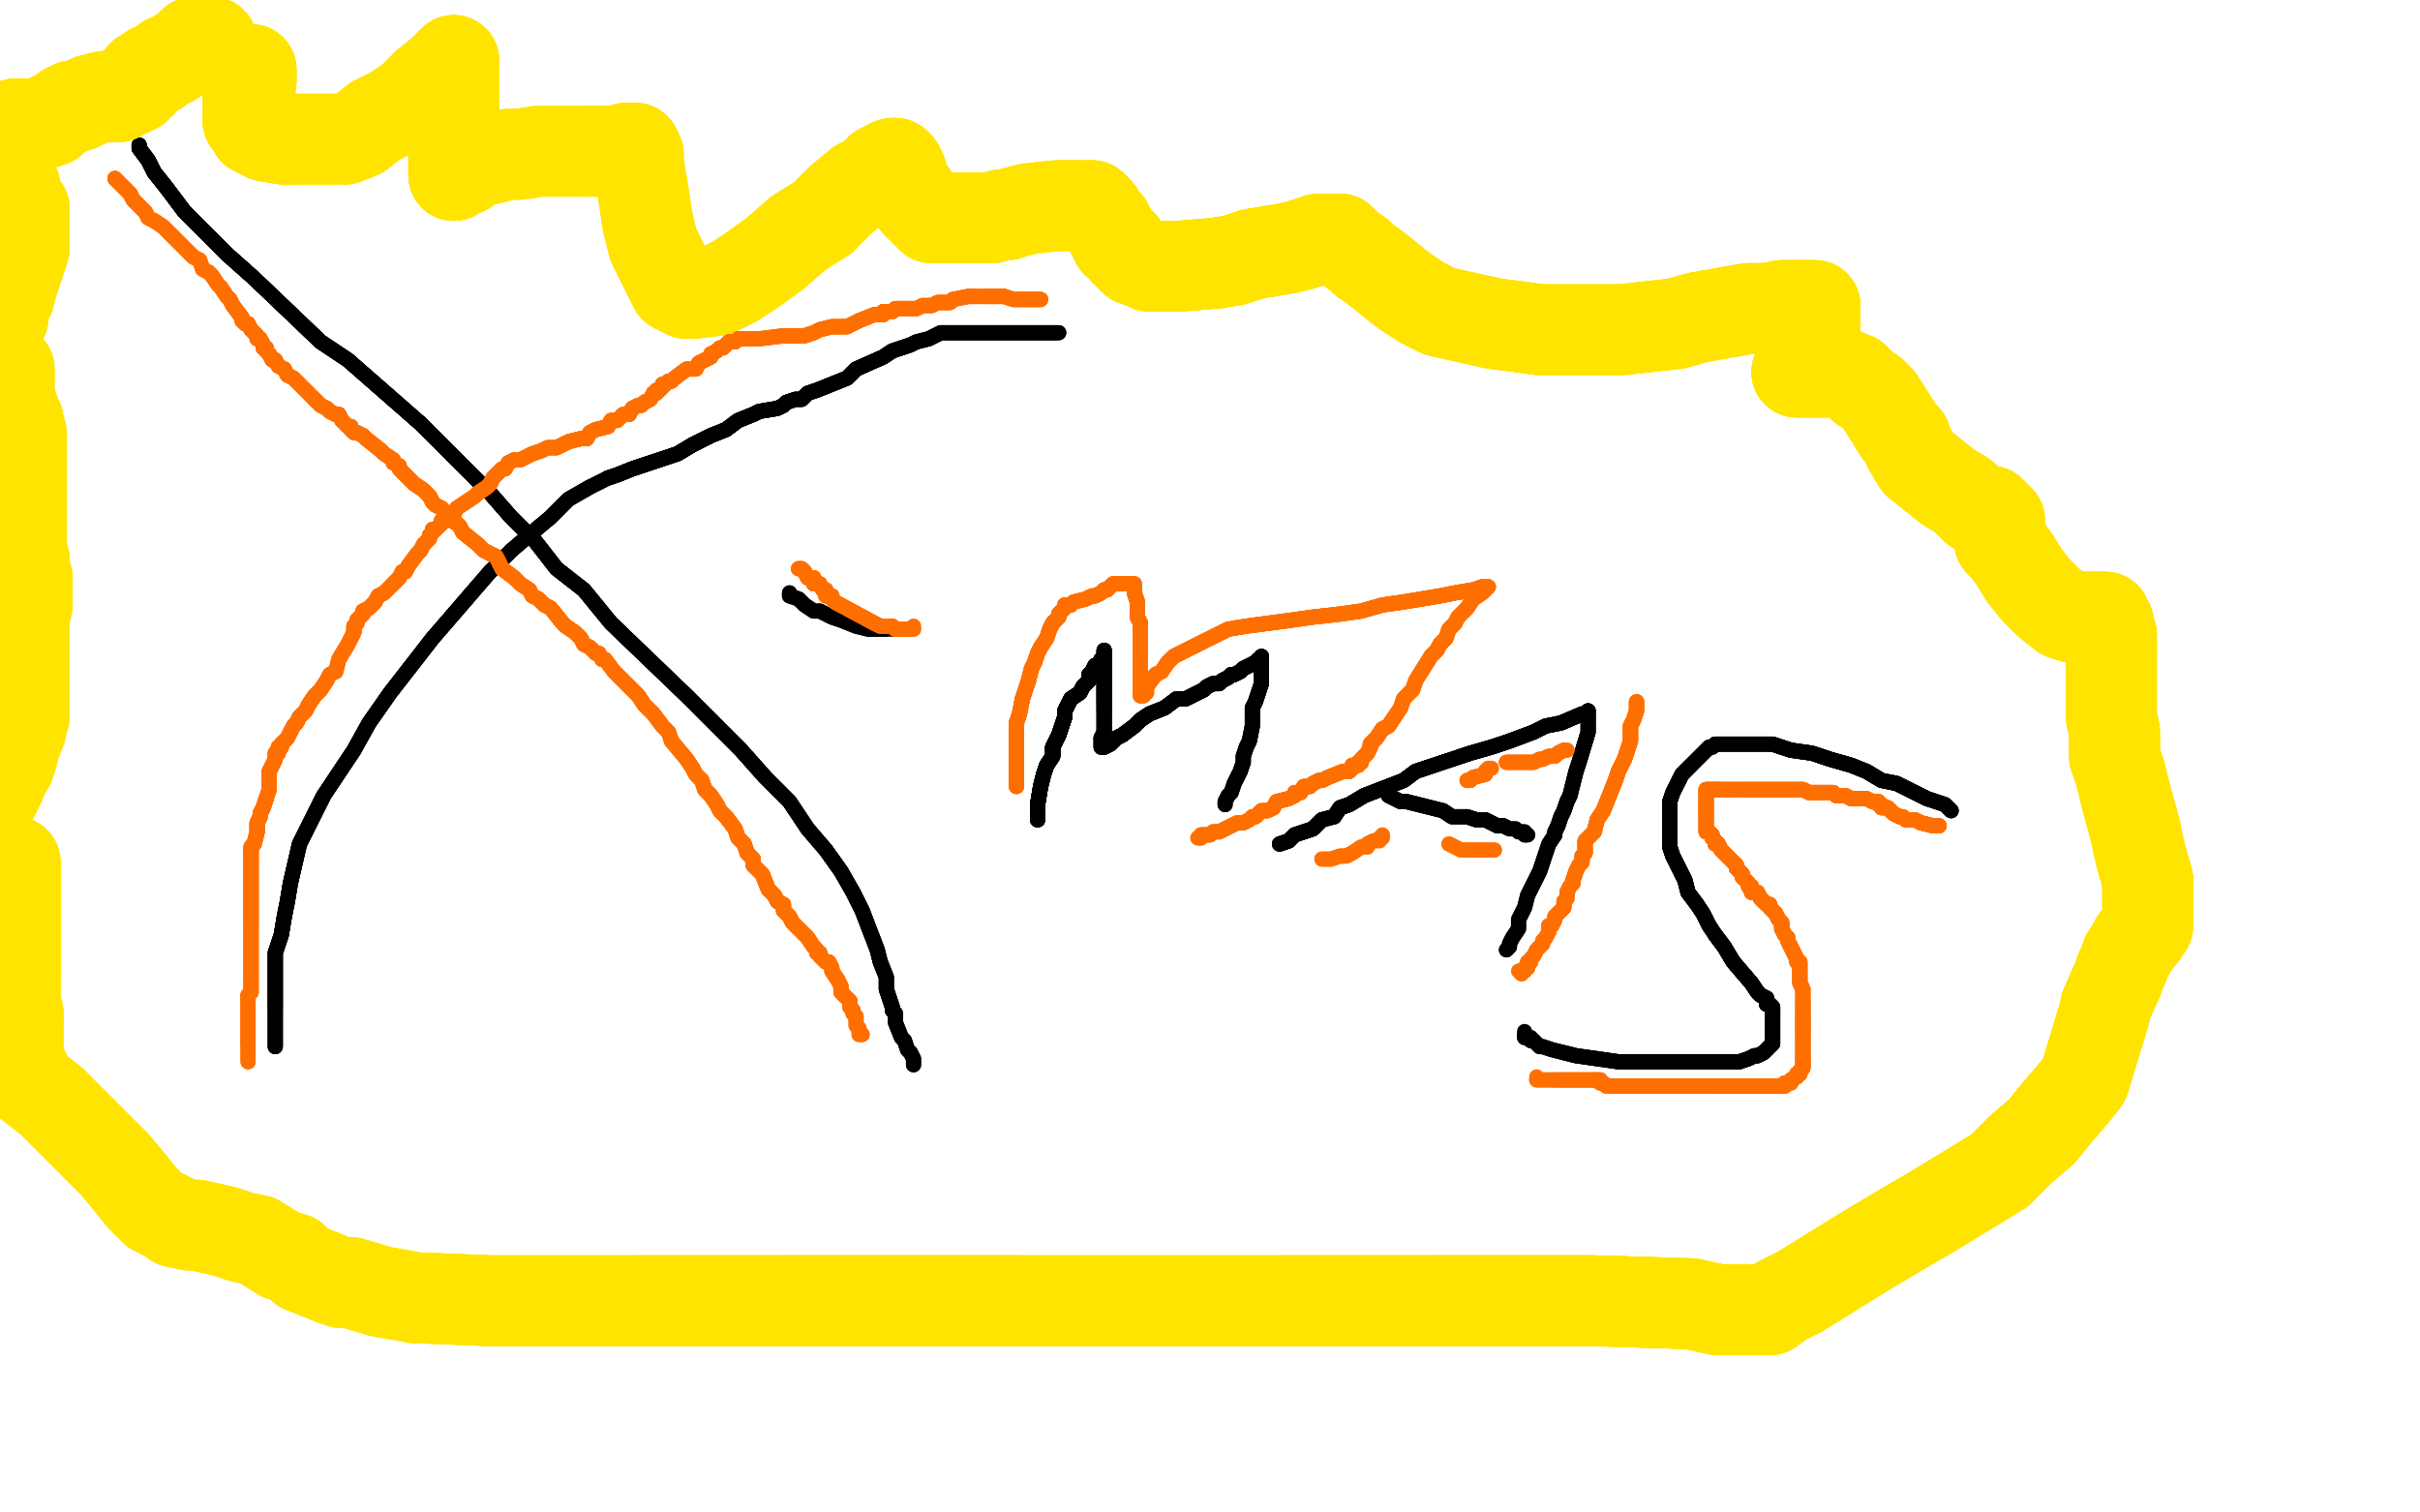 <?xml version="1.0" standalone="no"?>
<!DOCTYPE svg PUBLIC "-//W3C//DTD SVG 1.1//EN"
"http://www.w3.org/Graphics/SVG/1.1/DTD/svg11.dtd">

<svg width="800" height="500" version="1.1" xmlns="http://www.w3.org/2000/svg" xmlns:xlink="http://www.w3.org/1999/xlink" style="stroke-antialiasing: false"><desc>This SVG has been created on https://colorillo.com/</desc><rect x='0' y='0' width='800' height='500' style='fill: rgb(255,255,255); stroke-width:0' /><polyline points="46,48 46,49 49,53 51,57 55,62 61,70 67,76 75,84 84,92 106,113 115,119 123,126 131,133 139,140" style="fill: none; stroke: #000000; stroke-width: 5; stroke-linejoin: round; stroke-linecap: round; stroke-antialiasing: false; stroke-antialias: 0; opacity: 1.0"/>
<polyline points="46,48 46,49 49,53 51,57 55,62 61,70 67,76 75,84 84,92 106,113 115,119 123,126 131,133 139,140 147,148 155,156 162,163 169,171 177,179 184,188 193,195 202,206 227,230 236,239 245,248 253,257" style="fill: none; stroke: #000000; stroke-width: 5; stroke-linejoin: round; stroke-linecap: round; stroke-antialiasing: false; stroke-antialias: 0; opacity: 1.0"/>
<polyline points="46,48 46,49 49,53 51,57 55,62 61,70 67,76 75,84 84,92 106,113 115,119 123,126 131,133 139,140 147,148 155,156 162,163 169,171 177,179 184,188 193,195 202,206 227,230 236,239 245,248 253,257 261,265 267,274 273,281 278,288 282,295 285,301 290,314 291,318 293,323 293,327 294,330 295,333 295,334" style="fill: none; stroke: #000000; stroke-width: 5; stroke-linejoin: round; stroke-linecap: round; stroke-antialiasing: false; stroke-antialias: 0; opacity: 1.0"/>
<polyline points="46,48 46,49 49,53 51,57 55,62 61,70 67,76 75,84 84,92 106,113 115,119 123,126 131,133 139,140 147,148 155,156 162,163 169,171 177,179 184,188 193,195 202,206 227,230 236,239 245,248 253,257 261,265 267,274 273,281 278,288 282,295 285,301 290,314 291,318 293,323 293,327 294,330 295,333 295,334 296,335 296,338 298,343 299,344 300,347 301,348 302,350 302,352" style="fill: none; stroke: #000000; stroke-width: 5; stroke-linejoin: round; stroke-linecap: round; stroke-antialiasing: false; stroke-antialias: 0; opacity: 1.0"/>
<polyline points="46,48 46,49 49,53 51,57 55,62 61,70 67,76 75,84 84,92 106,113 115,119 123,126 131,133 139,140 147,148 155,156 162,163 169,171 177,179 184,188 193,195 202,206 227,230 236,239 245,248 253,257 261,265 267,274 273,281 278,288 282,295 285,301 290,314 291,318 293,323 293,327 294,330 295,333 295,334 296,335 296,338 298,343 299,344 300,347 301,348 302,350 302,352" style="fill: none; stroke: #000000; stroke-width: 5; stroke-linejoin: round; stroke-linecap: round; stroke-antialiasing: false; stroke-antialias: 0; opacity: 1.0"/>
<polyline points="91,346 91,339 91,333 91,328 91,322 91,315 93,309 94,303 95,298 96,292 99,279 101,275 104,269 107,263" style="fill: none; stroke: #000000; stroke-width: 5; stroke-linejoin: round; stroke-linecap: round; stroke-antialiasing: false; stroke-antialias: 0; opacity: 1.0"/>
<polyline points="91,346 91,339 91,333 91,328 91,322 91,315 93,309 94,303 95,298 96,292 99,279 101,275 104,269 107,263 111,257 117,248 122,239 129,229 136,220 143,211 162,189 169,182 176,176 182,171 188,165 195,161" style="fill: none; stroke: #000000; stroke-width: 5; stroke-linejoin: round; stroke-linecap: round; stroke-antialiasing: false; stroke-antialias: 0; opacity: 1.0"/>
<polyline points="91,346 91,339 91,333 91,328 91,322 91,315 93,309 94,303 95,298 96,292 99,279 101,275 104,269 107,263 111,257 117,248 122,239 129,229 136,220 143,211 162,189 169,182 176,176 182,171 188,165 195,161 201,158 204,157 209,155 212,154 218,152 221,151 224,150 229,147 235,144 240,142 244,139 249,137 251,136" style="fill: none; stroke: #000000; stroke-width: 5; stroke-linejoin: round; stroke-linecap: round; stroke-antialiasing: false; stroke-antialias: 0; opacity: 1.0"/>
<polyline points="91,333 91,328 91,322 91,315 93,309 94,303 95,298 96,292 99,279 101,275 104,269 107,263 111,257 117,248 122,239 129,229 136,220 143,211 162,189 169,182 176,176 182,171 188,165 195,161 201,158 204,157 209,155 212,154 218,152 221,151 224,150 229,147 235,144 240,142 244,139 249,137 251,136 257,135 259,134 260,133 263,132 265,132 267,130 270,129 275,127 280,125 283,122 292,118 295,116" style="fill: none; stroke: #000000; stroke-width: 5; stroke-linejoin: round; stroke-linecap: round; stroke-antialiasing: false; stroke-antialias: 0; opacity: 1.0"/>
<polyline points="201,158 204,157 209,155 212,154 218,152 221,151 224,150 229,147 235,144 240,142 244,139 249,137 251,136 257,135 259,134 260,133 263,132 265,132 267,130 270,129 275,127 280,125 283,122 292,118 295,116 298,115 301,114 303,113 307,112 311,110 316,110 322,110 334,110 338,110 342,110 345,110 347,110 349,110" style="fill: none; stroke: #000000; stroke-width: 5; stroke-linejoin: round; stroke-linecap: round; stroke-antialiasing: false; stroke-antialias: 0; opacity: 1.0"/>
<polyline points="201,158 204,157 209,155 212,154 218,152 221,151 224,150 229,147 235,144 240,142 244,139 249,137 251,136 257,135 259,134 260,133 263,132 265,132 267,130 270,129 275,127 280,125 283,122 292,118 295,116 298,115 301,114 303,113 307,112 311,110 316,110 322,110 334,110 338,110 342,110 345,110 347,110 349,110 350,110" style="fill: none; stroke: #000000; stroke-width: 5; stroke-linejoin: round; stroke-linecap: round; stroke-antialiasing: false; stroke-antialias: 0; opacity: 1.0"/>
<polyline points="201,158 204,157 209,155 212,154 218,152 221,151 224,150 229,147 235,144 240,142 244,139 249,137 251,136 257,135 259,134 260,133 263,132 265,132 267,130 270,129 275,127 280,125 283,122 292,118 295,116 298,115 301,114 303,113 307,112 311,110 316,110 322,110 334,110 338,110 342,110 345,110 347,110 349,110 350,110" style="fill: none; stroke: #000000; stroke-width: 5; stroke-linejoin: round; stroke-linecap: round; stroke-antialiasing: false; stroke-antialias: 0; opacity: 1.0"/>
<polyline points="343,271 343,270 343,269 343,267 343,266 344,260 345,256 346,253 348,250 348,247 350,243 351,240" style="fill: none; stroke: #000000; stroke-width: 5; stroke-linejoin: round; stroke-linecap: round; stroke-antialiasing: false; stroke-antialias: 0; opacity: 1.0"/>
<polyline points="343,271 343,270 343,269 343,267 343,266 344,260 345,256 346,253 348,250 348,247 350,243 351,240 352,237 352,235 354,231 357,229 358,227 360,225 360,223 361,222 362,220 364,219 364,218" style="fill: none; stroke: #000000; stroke-width: 5; stroke-linejoin: round; stroke-linecap: round; stroke-antialiasing: false; stroke-antialias: 0; opacity: 1.0"/>
<polyline points="343,271 343,270 343,269 343,267 343,266 344,260 345,256 346,253 348,250 348,247 350,243 351,240 352,237 352,235 354,231 357,229 358,227 360,225 360,223 361,222 362,220 364,219 364,218 365,217" style="fill: none; stroke: #000000; stroke-width: 5; stroke-linejoin: round; stroke-linecap: round; stroke-antialiasing: false; stroke-antialias: 0; opacity: 1.0"/>
<polyline points="343,271 343,270 343,269 343,267 343,266 344,260 345,256 346,253 348,250 348,247 350,243 351,240 352,237 352,235 354,231 357,229 358,227 360,225 360,223 361,222 362,220 364,219 364,218 365,217 365,216 365,215 365,216 365,218 365,220 365,222 365,223 365,228 365,230 365,232" style="fill: none; stroke: #000000; stroke-width: 5; stroke-linejoin: round; stroke-linecap: round; stroke-antialiasing: false; stroke-antialias: 0; opacity: 1.0"/>
<polyline points="343,271 343,270 343,269 343,267 343,266 344,260 345,256 346,253 348,250 348,247 350,243 351,240 352,237 352,235 354,231 357,229 358,227 360,225 360,223 361,222 362,220 364,219 364,218 365,217 365,216 365,215 365,216 365,218 365,220 365,222 365,223 365,228 365,230 365,232 365,233 365,234 365,235" style="fill: none; stroke: #000000; stroke-width: 5; stroke-linejoin: round; stroke-linecap: round; stroke-antialiasing: false; stroke-antialias: 0; opacity: 1.0"/>
<polyline points="343,271 343,270 343,269 343,267 343,266 344,260 345,256 346,253 348,250 348,247 350,243 351,240 352,237 352,235 354,231 357,229 358,227 360,225 360,223 361,222 362,220 364,219 364,218 365,217 365,216 365,215 365,216 365,218 365,220 365,222 365,223 365,228 365,230 365,232 365,233 365,234 365,235 365,236 365,237 365,238 365,239 365,240 365,241 365,242 364,244" style="fill: none; stroke: #000000; stroke-width: 5; stroke-linejoin: round; stroke-linecap: round; stroke-antialiasing: false; stroke-antialias: 0; opacity: 1.0"/>
<polyline points="343,271 343,270 343,269 343,267 343,266 344,260 345,256 346,253 348,250 348,247 350,243 351,240 352,237 352,235 354,231 357,229 358,227 360,225 360,223 361,222 362,220 364,219 364,218 365,217 365,216 365,215 365,216 365,218 365,220 365,222 365,223 365,228 365,230 365,232 365,233 365,234 365,235 365,236 365,237 365,238 365,239 365,240 365,241 365,242 364,244 364,245 364,246 364,247" style="fill: none; stroke: #000000; stroke-width: 5; stroke-linejoin: round; stroke-linecap: round; stroke-antialiasing: false; stroke-antialias: 0; opacity: 1.0"/>
<polyline points="364,218 365,217 365,216 365,215 365,216 365,218 365,220 365,222 365,223 365,228 365,230 365,232 365,233 365,234 365,235 365,236 365,237 365,238 365,239 365,240 365,241 365,242 364,244 364,245 364,246 364,247 365,247 367,246 369,244 371,243 375,240 377,238 380,236 385,234 389,231 392,231 398,228 399,227 401,226" style="fill: none; stroke: #000000; stroke-width: 5; stroke-linejoin: round; stroke-linecap: round; stroke-antialiasing: false; stroke-antialias: 0; opacity: 1.0"/>
<polyline points="364,218 365,217 365,216 365,215 365,216 365,218 365,220 365,222 365,223 365,228 365,230 365,232 365,233 365,234 365,235 365,236 365,237 365,238 365,239 365,240 365,241 365,242 364,244 364,245 364,246 364,247 365,247 367,246 369,244 371,243 375,240 377,238 380,236 385,234 389,231 392,231 398,228 399,227 401,226 403,226 404,225 406,224 407,223 408,223 410,222 411,221 415,219 416,218 417,218 417,217" style="fill: none; stroke: #000000; stroke-width: 5; stroke-linejoin: round; stroke-linecap: round; stroke-antialiasing: false; stroke-antialias: 0; opacity: 1.0"/>
<polyline points="365,247 367,246 369,244 371,243 375,240 377,238 380,236 385,234 389,231 392,231 398,228 399,227 401,226 403,226 404,225 406,224 407,223 408,223 410,222 411,221 415,219 416,218 417,218 417,217 417,218 417,220 417,223 417,226 416,229 415,232 414,234 414,237 414,240 413,245 412,247 411,250 411,252" style="fill: none; stroke: #000000; stroke-width: 5; stroke-linejoin: round; stroke-linecap: round; stroke-antialiasing: false; stroke-antialias: 0; opacity: 1.0"/>
<polyline points="365,247 367,246 369,244 371,243 375,240 377,238 380,236 385,234 389,231 392,231 398,228 399,227 401,226 403,226 404,225 406,224 407,223 408,223 410,222 411,221 415,219 416,218 417,218 417,217 417,218 417,220 417,223 417,226 416,229 415,232 414,234 414,237 414,240 413,245 412,247 411,250 411,252 410,255 409,257 408,259 407,262 406,263 405,265 405,266" style="fill: none; stroke: #000000; stroke-width: 5; stroke-linejoin: round; stroke-linecap: round; stroke-antialiasing: false; stroke-antialias: 0; opacity: 1.0"/>
<polyline points="365,247 367,246 369,244 371,243 375,240 377,238 380,236 385,234 389,231 392,231 398,228 399,227 401,226 403,226 404,225 406,224 407,223 408,223 410,222 411,221 415,219 416,218 417,218 417,217 417,218 417,220 417,223 417,226 416,229 415,232 414,234 414,237 414,240 413,245 412,247 411,250 411,252 410,255 409,257 408,259 407,262 406,263 405,265 405,266" style="fill: none; stroke: #000000; stroke-width: 5; stroke-linejoin: round; stroke-linecap: round; stroke-antialiasing: false; stroke-antialias: 0; opacity: 1.0"/>
<polyline points="423,279 426,278 428,276 431,275 434,274 437,271 441,270 443,267 446,266 451,263 464,258 468,255 474,253" style="fill: none; stroke: #000000; stroke-width: 5; stroke-linejoin: round; stroke-linecap: round; stroke-antialiasing: false; stroke-antialias: 0; opacity: 1.0"/>
<polyline points="423,279 426,278 428,276 431,275 434,274 437,271 441,270 443,267 446,266 451,263 464,258 468,255 474,253 480,251 486,249 493,247 499,245 507,242 511,240 516,239 523,236 524,236 525,235" style="fill: none; stroke: #000000; stroke-width: 5; stroke-linejoin: round; stroke-linecap: round; stroke-antialiasing: false; stroke-antialias: 0; opacity: 1.0"/>
<polyline points="423,279 426,278 428,276 431,275 434,274 437,271 441,270 443,267 446,266 451,263 464,258 468,255 474,253 480,251 486,249 493,247 499,245 507,242 511,240 516,239 523,236 524,236 525,235 525,238 525,242 522,252 521,255 520,259 519,263 518,265 517,268 516,270 515,273 514,275 514,276" style="fill: none; stroke: #000000; stroke-width: 5; stroke-linejoin: round; stroke-linecap: round; stroke-antialiasing: false; stroke-antialias: 0; opacity: 1.0"/>
<polyline points="423,279 426,278 428,276 431,275 434,274 437,271 441,270 443,267 446,266 451,263 464,258 468,255 474,253 480,251 486,249 493,247 499,245 507,242 511,240 516,239 523,236 524,236 525,235 525,238 525,242 522,252 521,255 520,259 519,263 518,265 517,268 516,270 515,273 514,275 514,276 512,279 511,282 510,285 509,288 507,292 505,296 504,300 502,304 502,307 500,310 499,312 499,313 498,314" style="fill: none; stroke: #000000; stroke-width: 5; stroke-linejoin: round; stroke-linecap: round; stroke-antialiasing: false; stroke-antialias: 0; opacity: 1.0"/>
<polyline points="423,279 426,278 428,276 431,275 434,274 437,271 441,270 443,267 446,266 451,263 464,258 468,255 474,253 480,251 486,249 493,247 499,245 507,242 511,240 516,239 523,236 524,236 525,235 525,238 525,242 522,252 521,255 520,259 519,263 518,265 517,268 516,270 515,273 514,275 514,276 512,279 511,282 510,285 509,288 507,292 505,296 504,300 502,304 502,307 500,310 499,312 499,313 498,314" style="fill: none; stroke: #000000; stroke-width: 5; stroke-linejoin: round; stroke-linecap: round; stroke-antialiasing: false; stroke-antialias: 0; opacity: 1.0"/>
<polyline points="459,263 461,264 463,265 465,265 473,267 477,268 480,270 485,270 488,271 491,271 493,272 495,273 497,273" style="fill: none; stroke: #000000; stroke-width: 5; stroke-linejoin: round; stroke-linecap: round; stroke-antialiasing: false; stroke-antialias: 0; opacity: 1.0"/>
<polyline points="459,263 461,264 463,265 465,265 473,267 477,268 480,270 485,270 488,271 491,271 493,272 495,273 497,273 499,274 500,274 501,274 502,275 504,275 504,276 505,276" style="fill: none; stroke: #000000; stroke-width: 5; stroke-linejoin: round; stroke-linecap: round; stroke-antialiasing: false; stroke-antialias: 0; opacity: 1.0"/>
<polyline points="459,263 461,264 463,265 465,265 473,267 477,268 480,270 485,270 488,271 491,271 493,272 495,273 497,273 499,274 500,274 501,274 502,275 504,275 504,276 505,276" style="fill: none; stroke: #000000; stroke-width: 5; stroke-linejoin: round; stroke-linecap: round; stroke-antialiasing: false; stroke-antialias: 0; opacity: 1.0"/>
<polyline points="645,268 643,266 637,264 635,263 631,261 627,259 622,258 617,255 612,253 605,251 599,249 592,248 586,246" style="fill: none; stroke: #000000; stroke-width: 5; stroke-linejoin: round; stroke-linecap: round; stroke-antialiasing: false; stroke-antialias: 0; opacity: 1.0"/>
<polyline points="645,268 643,266 637,264 635,263 631,261 627,259 622,258 617,255 612,253 605,251 599,249 592,248 586,246 578,246 575,246 573,246 570,246 568,246 567,246 566,247 565,247 564,248 559,253 558,254 556,256 555,258" style="fill: none; stroke: #000000; stroke-width: 5; stroke-linejoin: round; stroke-linecap: round; stroke-antialiasing: false; stroke-antialias: 0; opacity: 1.0"/>
<polyline points="645,268 643,266 637,264 635,263 631,261 627,259 622,258 617,255 612,253 605,251 599,249 592,248 586,246 578,246 575,246 573,246 570,246 568,246 567,246 566,247 565,247 564,248 559,253 558,254 556,256 555,258 554,260 553,262 552,265 552,267 552,270 552,272 552,280 553,283 555,287 557,291 558,295 561,299" style="fill: none; stroke: #000000; stroke-width: 5; stroke-linejoin: round; stroke-linecap: round; stroke-antialiasing: false; stroke-antialias: 0; opacity: 1.0"/>
<polyline points="637,264 635,263 631,261 627,259 622,258 617,255 612,253 605,251 599,249 592,248 586,246 578,246 575,246 573,246 570,246 568,246 567,246 566,247 565,247 564,248 559,253 558,254 556,256 555,258 554,260 553,262 552,265 552,267 552,270 552,272 552,280 553,283 555,287 557,291 558,295 561,299 563,302 565,306 567,309 570,313 573,318 579,325 581,328 582,329 584,330 584,332 585,332 586,333 586,334" style="fill: none; stroke: #000000; stroke-width: 5; stroke-linejoin: round; stroke-linecap: round; stroke-antialiasing: false; stroke-antialias: 0; opacity: 1.0"/>
<polyline points="559,253 558,254 556,256 555,258 554,260 553,262 552,265 552,267 552,270 552,272 552,280 553,283 555,287 557,291 558,295 561,299 563,302 565,306 567,309 570,313 573,318 579,325 581,328 582,329 584,330 584,332 585,332 586,333 586,334 586,335 586,337 586,339 586,340 586,342 586,344 586,345 584,347 583,348 581,349 580,349" style="fill: none; stroke: #000000; stroke-width: 5; stroke-linejoin: round; stroke-linecap: round; stroke-antialiasing: false; stroke-antialias: 0; opacity: 1.0"/>
<polyline points="552,265 552,267 552,270 552,272 552,280 553,283 555,287 557,291 558,295 561,299 563,302 565,306 567,309 570,313 573,318 579,325 581,328 582,329 584,330 584,332 585,332 586,333 586,334 586,335 586,337 586,339 586,340 586,342 586,344 586,345 584,347 583,348 581,349 580,349 578,350 575,351 572,351 570,351 568,351 564,351 560,351 554,351 547,351 540,351 535,351 521,349 517,348" style="fill: none; stroke: #000000; stroke-width: 5; stroke-linejoin: round; stroke-linecap: round; stroke-antialiasing: false; stroke-antialias: 0; opacity: 1.0"/>
<polyline points="567,309 570,313 573,318 579,325 581,328 582,329 584,330 584,332 585,332 586,333 586,334 586,335 586,337 586,339 586,340 586,342 586,344 586,345 584,347 583,348 581,349 580,349 578,350 575,351 572,351 570,351 568,351 564,351 560,351 554,351 547,351 540,351 535,351 521,349 517,348 513,347 510,346 509,346 508,345 507,344 506,344 506,343 504,343 504,342" style="fill: none; stroke: #000000; stroke-width: 5; stroke-linejoin: round; stroke-linecap: round; stroke-antialiasing: false; stroke-antialias: 0; opacity: 1.0"/>
<polyline points="567,309 570,313 573,318 579,325 581,328 582,329 584,330 584,332 585,332 586,333 586,334 586,335 586,337 586,339 586,340 586,342 586,344 586,345 584,347 583,348 581,349 580,349 578,350 575,351 572,351 570,351 568,351 564,351 560,351 554,351 547,351 540,351 535,351 521,349 517,348 513,347 510,346 509,346 508,345 507,344 506,344 506,343 504,343 504,342 504,341" style="fill: none; stroke: #000000; stroke-width: 5; stroke-linejoin: round; stroke-linecap: round; stroke-antialiasing: false; stroke-antialias: 0; opacity: 1.0"/>
<polyline points="261,196 261,197 264,198 266,200 269,202 271,202 275,204 278,205 283,207 287,208 289,208 291,208 293,208" style="fill: none; stroke: #000000; stroke-width: 5; stroke-linejoin: round; stroke-linecap: round; stroke-antialiasing: false; stroke-antialias: 0; opacity: 1.0"/>
<polyline points="261,196 261,197 264,198 266,200 269,202 271,202 275,204 278,205 283,207 287,208 289,208 291,208 293,208 295,208 296,208" style="fill: none; stroke: #000000; stroke-width: 5; stroke-linejoin: round; stroke-linecap: round; stroke-antialiasing: false; stroke-antialias: 0; opacity: 1.0"/>
<polyline points="83,23 83,24 83,26 83,27 82,33 82,36 82,39 82,40 83,41 84,43 86,44 88,45 94,46 97,46" style="fill: none; stroke: #ffe400; stroke-width: 30; stroke-linejoin: round; stroke-linecap: round; stroke-antialiasing: false; stroke-antialias: 0; opacity: 1.0"/>
<polyline points="83,23 83,24 83,26 83,27 82,33 82,36 82,39 82,40 83,41 84,43 86,44 88,45 94,46 97,46 101,46 107,46 110,46 114,46 119,44 124,40 130,37 136,33 141,28 146,24 150,20" style="fill: none; stroke: #ffe400; stroke-width: 30; stroke-linejoin: round; stroke-linecap: round; stroke-antialiasing: false; stroke-antialias: 0; opacity: 1.0"/>
<polyline points="83,23 83,24 83,26 83,27 82,33 82,36 82,39 82,40 83,41 84,43 86,44 88,45 94,46 97,46 101,46 107,46 110,46 114,46 119,44 124,40 130,37 136,33 141,28 146,24 150,20 150,21 150,24 150,27 150,30 150,39 150,42 150,45 150,49 150,54 150,57 150,58" style="fill: none; stroke: #ffe400; stroke-width: 30; stroke-linejoin: round; stroke-linecap: round; stroke-antialiasing: false; stroke-antialias: 0; opacity: 1.0"/>
<polyline points="83,23 83,24 83,26 83,27 82,33 82,36 82,39 82,40 83,41 84,43 86,44 88,45 94,46 97,46 101,46 107,46 110,46 114,46 119,44 124,40 130,37 136,33 141,28 146,24 150,20 150,21 150,24 150,27 150,30 150,39 150,42 150,45 150,49 150,54 150,57 150,58 151,57 154,56 156,54 160,53 164,52 168,51 172,51 178,50 193,50 198,50 204,50 207,49" style="fill: none; stroke: #ffe400; stroke-width: 30; stroke-linejoin: round; stroke-linecap: round; stroke-antialiasing: false; stroke-antialias: 0; opacity: 1.0"/>
<polyline points="141,28 146,24 150,20 150,21 150,24 150,27 150,30 150,39 150,42 150,45 150,49 150,54 150,57 150,58 151,57 154,56 156,54 160,53 164,52 168,51 172,51 178,50 193,50 198,50 204,50 207,49 209,49 210,49 211,51 211,54 213,66 214,73 216,81 219,87 221,91 223,95 225,96 227,97 229,97" style="fill: none; stroke: #ffe400; stroke-width: 30; stroke-linejoin: round; stroke-linecap: round; stroke-antialiasing: false; stroke-antialias: 0; opacity: 1.0"/>
<polyline points="141,28 146,24 150,20 150,21 150,24 150,27 150,30 150,39 150,42 150,45 150,49 150,54 150,57 150,58 151,57 154,56 156,54 160,53 164,52 168,51 172,51 178,50 193,50 198,50 204,50 207,49 209,49 210,49 211,51 211,54 213,66 214,73 216,81 219,87 221,91 223,95 225,96 227,97 229,97 237,96 243,93 249,89 256,84 264,77 272,72 278,66 284,61 288,59 291,56 295,54" style="fill: none; stroke: #ffe400; stroke-width: 30; stroke-linejoin: round; stroke-linecap: round; stroke-antialiasing: false; stroke-antialias: 0; opacity: 1.0"/>
<polyline points="193,50 198,50 204,50 207,49 209,49 210,49 211,51 211,54 213,66 214,73 216,81 219,87 221,91 223,95 225,96 227,97 229,97 237,96 243,93 249,89 256,84 264,77 272,72 278,66 284,61 288,59 291,56 295,54 296,54 297,55 298,57 299,60 300,63 302,65 303,67 307,71 308,72 312,72 315,72" style="fill: none; stroke: #ffe400; stroke-width: 30; stroke-linejoin: round; stroke-linecap: round; stroke-antialiasing: false; stroke-antialias: 0; opacity: 1.0"/>
<polyline points="204,50 207,49 209,49 210,49 211,51 211,54 213,66 214,73 216,81 219,87 221,91 223,95 225,96 227,97 229,97 237,96 243,93 249,89 256,84 264,77 272,72 278,66 284,61 288,59 291,56 295,54 296,54 297,55 298,57 299,60 300,63 302,65 303,67 307,71 308,72 312,72 315,72 319,72 322,72 325,72 328,72 331,71 333,71 336,70 340,69 349,68 352,68 355,68 358,68" style="fill: none; stroke: #ffe400; stroke-width: 30; stroke-linejoin: round; stroke-linecap: round; stroke-antialiasing: false; stroke-antialias: 0; opacity: 1.0"/>
<polyline points="291,56 295,54 296,54 297,55 298,57 299,60 300,63 302,65 303,67 307,71 308,72 312,72 315,72 319,72 322,72 325,72 328,72 331,71 333,71 336,70 340,69 349,68 352,68 355,68 358,68 360,68 361,68 363,70 364,72 366,74 369,80 371,81 372,83 374,85 375,86 378,87 380,88 383,88" style="fill: none; stroke: #ffe400; stroke-width: 30; stroke-linejoin: round; stroke-linecap: round; stroke-antialiasing: false; stroke-antialias: 0; opacity: 1.0"/>
<polyline points="291,56 295,54 296,54 297,55 298,57 299,60 300,63 302,65 303,67 307,71 308,72 312,72 315,72 319,72 322,72 325,72 328,72 331,71 333,71 336,70 340,69 349,68 352,68 355,68 358,68 360,68 361,68 363,70 364,72 366,74 369,80 371,81 372,83 374,85 375,86 378,87 380,88 383,88 386,88 390,88 402,87 408,86 414,84 420,83 426,82 430,81 433,80 436,79 439,79 441,79" style="fill: none; stroke: #ffe400; stroke-width: 30; stroke-linejoin: round; stroke-linecap: round; stroke-antialiasing: false; stroke-antialias: 0; opacity: 1.0"/>
<polyline points="361,68 363,70 364,72 366,74 369,80 371,81 372,83 374,85 375,86 378,87 380,88 383,88 386,88 390,88 402,87 408,86 414,84 420,83 426,82 430,81 433,80 436,79 439,79 441,79 443,79 444,80 446,82 449,84 451,86 454,88 459,92 464,96 470,100 476,103 494,107 502,108 509,109" style="fill: none; stroke: #ffe400; stroke-width: 30; stroke-linejoin: round; stroke-linecap: round; stroke-antialiasing: false; stroke-antialias: 0; opacity: 1.0"/>
<polyline points="361,68 363,70 364,72 366,74 369,80 371,81 372,83 374,85 375,86 378,87 380,88 383,88 386,88 390,88 402,87 408,86 414,84 420,83 426,82 430,81 433,80 436,79 439,79 441,79 443,79 444,80 446,82 449,84 451,86 454,88 459,92 464,96 470,100 476,103 494,107 502,108 509,109 518,109 527,109 536,109 545,108 554,107 561,105 578,102 584,102 589,101 594,101 600,101 600,104" style="fill: none; stroke: #ffe400; stroke-width: 30; stroke-linejoin: round; stroke-linecap: round; stroke-antialiasing: false; stroke-antialias: 0; opacity: 1.0"/>
<polyline points="380,88 383,88 386,88 390,88 402,87 408,86 414,84 420,83 426,82 430,81 433,80 436,79 439,79 441,79 443,79 444,80 446,82 449,84 451,86 454,88 459,92 464,96 470,100 476,103 494,107 502,108 509,109 518,109 527,109 536,109 545,108 554,107 561,105 578,102 584,102 589,101 594,101 600,101 600,104 600,107 600,110 599,113 596,121 595,122 594,123" style="fill: none; stroke: #ffe400; stroke-width: 30; stroke-linejoin: round; stroke-linecap: round; stroke-antialiasing: false; stroke-antialias: 0; opacity: 1.0"/>
<polyline points="446,82 449,84 451,86 454,88 459,92 464,96 470,100 476,103 494,107 502,108 509,109 518,109 527,109 536,109 545,108 554,107 561,105 578,102 584,102 589,101 594,101 600,101 600,104 600,107 600,110 599,113 596,121 595,122 594,123 597,123 600,123 602,123 605,123 608,123 613,125 616,128 619,130 621,132 623,135 628,143 630,145 631,148" style="fill: none; stroke: #ffe400; stroke-width: 30; stroke-linejoin: round; stroke-linecap: round; stroke-antialiasing: false; stroke-antialias: 0; opacity: 1.0"/>
<polyline points="494,107 502,108 509,109 518,109 527,109 536,109 545,108 554,107 561,105 578,102 584,102 589,101 594,101 600,101 600,104 600,107 600,110 599,113 596,121 595,122 594,123 597,123 600,123 602,123 605,123 608,123 613,125 616,128 619,130 621,132 623,135 628,143 630,145 631,148 634,153 639,157 644,161 649,164 651,166 653,168 657,169 658,169 659,170 660,171 660,172 661,172" style="fill: none; stroke: #ffe400; stroke-width: 30; stroke-linejoin: round; stroke-linecap: round; stroke-antialiasing: false; stroke-antialias: 0; opacity: 1.0"/>
<polyline points="600,110 599,113 596,121 595,122 594,123 597,123 600,123 602,123 605,123 608,123 613,125 616,128 619,130 621,132 623,135 628,143 630,145 631,148 634,153 639,157 644,161 649,164 651,166 653,168 657,169 658,169 659,170 660,171 660,172 661,172 661,173 661,174 661,179 663,181 666,185 669,190 673,195 677,199 682,203 685,204 687,204 693,204" style="fill: none; stroke: #ffe400; stroke-width: 30; stroke-linejoin: round; stroke-linecap: round; stroke-antialiasing: false; stroke-antialias: 0; opacity: 1.0"/>
<polyline points="600,110 599,113 596,121 595,122 594,123 597,123 600,123 602,123 605,123 608,123 613,125 616,128 619,130 621,132 623,135 628,143 630,145 631,148 634,153 639,157 644,161 649,164 651,166 653,168 657,169 658,169 659,170 660,171 660,172 661,172 661,173 661,174 661,179 663,181 666,185 669,190 673,195 677,199 682,203 685,204 687,204 693,204 695,204 696,204 696,205 697,206 697,207 698,210 698,214 698,216" style="fill: none; stroke: #ffe400; stroke-width: 30; stroke-linejoin: round; stroke-linecap: round; stroke-antialiasing: false; stroke-antialias: 0; opacity: 1.0"/>
<polyline points="651,166 653,168 657,169 658,169 659,170 660,171 660,172 661,172 661,173 661,174 661,179 663,181 666,185 669,190 673,195 677,199 682,203 685,204 687,204 693,204 695,204 696,204 696,205 697,206 697,207 698,210 698,214 698,216 698,221 698,223 698,226 698,229 698,231 698,232 698,234 698,237 699,242 699,244 699,247" style="fill: none; stroke: #ffe400; stroke-width: 30; stroke-linejoin: round; stroke-linecap: round; stroke-antialiasing: false; stroke-antialias: 0; opacity: 1.0"/>
<polyline points="651,166 653,168 657,169 658,169 659,170 660,171 660,172 661,172 661,173 661,174 661,179 663,181 666,185 669,190 673,195 677,199 682,203 685,204 687,204 693,204 695,204 696,204 696,205 697,206 697,207 698,210 698,214 698,216 698,221 698,223 698,226 698,229 698,231 698,232 698,234 698,237 699,242 699,244 699,247 699,250 701,256 702,260 703,264 706,275 707,280 708,284 710,291 710,294 710,297 710,299" style="fill: none; stroke: #ffe400; stroke-width: 30; stroke-linejoin: round; stroke-linecap: round; stroke-antialiasing: false; stroke-antialias: 0; opacity: 1.0"/>
<polyline points="696,205 697,206 697,207 698,210 698,214 698,216 698,221 698,223 698,226 698,229 698,231 698,232 698,234 698,237 699,242 699,244 699,247 699,250 701,256 702,260 703,264 706,275 707,280 708,284 710,291 710,294 710,297 710,299 710,303 710,306 708,309 706,311 705,313 703,316 702,319 701,321 700,324 699,326 696,333" style="fill: none; stroke: #ffe400; stroke-width: 30; stroke-linejoin: round; stroke-linecap: round; stroke-antialiasing: false; stroke-antialias: 0; opacity: 1.0"/>
<polyline points="696,205 697,206 697,207 698,210 698,214 698,216 698,221 698,223 698,226 698,229 698,231 698,232 698,234 698,237 699,242 699,244 699,247 699,250 701,256 702,260 703,264 706,275 707,280 708,284 710,291 710,294 710,297 710,299 710,303 710,306 708,309 706,311 705,313 703,316 702,319 701,321 700,324 699,326 696,333 696,334 689,357 685,362 679,369" style="fill: none; stroke: #ffe400; stroke-width: 30; stroke-linejoin: round; stroke-linecap: round; stroke-antialiasing: false; stroke-antialias: 0; opacity: 1.0"/>
<polyline points="698,214 698,216 698,221 698,223 698,226 698,229 698,231 698,232 698,234 698,237 699,242 699,244 699,247 699,250 701,256 702,260 703,264 706,275 707,280 708,284 710,291 710,294 710,297 710,299 710,303 710,306 708,309 706,311 705,313 703,316 702,319 701,321 700,324 699,326 696,333 696,334 689,357 685,362 679,369 675,374 668,380 661,387 638,401 626,408 616,414 595,427 589,430 585,433" style="fill: none; stroke: #ffe400; stroke-width: 30; stroke-linejoin: round; stroke-linecap: round; stroke-antialiasing: false; stroke-antialias: 0; opacity: 1.0"/>
<polyline points="703,264 706,275 707,280 708,284 710,291 710,294 710,297 710,299 710,303 710,306 708,309 706,311 705,313 703,316 702,319 701,321 700,324 699,326 696,333 696,334 689,357 685,362 679,369 675,374 668,380 661,387 638,401 626,408 616,414 595,427 589,430 585,433 584,433 583,433 582,433 579,433 568,433 559,431 527,430 500,430 486,430 472,430" style="fill: none; stroke: #ffe400; stroke-width: 30; stroke-linejoin: round; stroke-linecap: round; stroke-antialiasing: false; stroke-antialias: 0; opacity: 1.0"/>
<polyline points="703,264 706,275 707,280 708,284 710,291 710,294 710,297 710,299 710,303 710,306 708,309 706,311 705,313 703,316 702,319 701,321 700,324 699,326 696,333 696,334 689,357 685,362 679,369 675,374 668,380 661,387 638,401 626,408 616,414 595,427 589,430 585,433 584,433 583,433 582,433 579,433 568,433 559,431 527,430 500,430 486,430 472,430 449,430 439,430 434,430 428,430 426,430 423,430" style="fill: none; stroke: #ffe400; stroke-width: 30; stroke-linejoin: round; stroke-linecap: round; stroke-antialiasing: false; stroke-antialias: 0; opacity: 1.0"/>
<polyline points="696,333 696,334 689,357 685,362 679,369 675,374 668,380 661,387 638,401 626,408 616,414 595,427 589,430 585,433 584,433 583,433 582,433 579,433 568,433 559,431 527,430 500,430 486,430 472,430 449,430 439,430 434,430 428,430 426,430 423,430 417,430 391,430 365,430 350,430 337,430 323,430 301,430 290,430 282,430 261,430 259,430" style="fill: none; stroke: #ffe400; stroke-width: 30; stroke-linejoin: round; stroke-linecap: round; stroke-antialiasing: false; stroke-antialias: 0; opacity: 1.0"/>
<polyline points="696,333 696,334 689,357 685,362 679,369 675,374 668,380 661,387 638,401 626,408 616,414 595,427 589,430 585,433 584,433 583,433 582,433 579,433 568,433 559,431 527,430 500,430 486,430 472,430 449,430 439,430 434,430 428,430 426,430 423,430 417,430 391,430 365,430 350,430 337,430 323,430 301,430 290,430 282,430 261,430 259,430 258,430 257,430 256,430 250,430 243,430 222,430 209,430" style="fill: none; stroke: #ffe400; stroke-width: 30; stroke-linejoin: round; stroke-linecap: round; stroke-antialiasing: false; stroke-antialias: 0; opacity: 1.0"/>
<polyline points="582,433 579,433 568,433 559,431 527,430 500,430 486,430 472,430 449,430 439,430 434,430 428,430 426,430 423,430 417,430 391,430 365,430 350,430 337,430 323,430 301,430 290,430 282,430 261,430 259,430 258,430 257,430 256,430 250,430 243,430 222,430 209,430 187,430 177,430 169,430 162,430 137,429 132,428 126,427 116,424 113,424 110,423" style="fill: none; stroke: #ffe400; stroke-width: 30; stroke-linejoin: round; stroke-linecap: round; stroke-antialiasing: false; stroke-antialias: 0; opacity: 1.0"/>
<polyline points="568,433 559,431 527,430 500,430 486,430 472,430 449,430 439,430 434,430 428,430 426,430 423,430 417,430 391,430 365,430 350,430 337,430 323,430 301,430 290,430 282,430 261,430 259,430 258,430 257,430 256,430 250,430 243,430 222,430 209,430 187,430 177,430 169,430 162,430 137,429 132,428 126,427 116,424 113,424 110,423 100,419 97,416 93,415 85,410 80,409 74,407 65,405 63,405 58,404" style="fill: none; stroke: #ffe400; stroke-width: 30; stroke-linejoin: round; stroke-linecap: round; stroke-antialiasing: false; stroke-antialias: 0; opacity: 1.0"/>
<polyline points="337,430 323,430 301,430 290,430 282,430 261,430 259,430 258,430 257,430 256,430 250,430 243,430 222,430 209,430 187,430 177,430 169,430 162,430 137,429 132,428 126,427 116,424 113,424 110,423 100,419 97,416 93,415 85,410 80,409 74,407 65,405 63,405 58,404 57,403 55,402 53,401 51,400 47,396 43,391 38,385 32,379 17,364" style="fill: none; stroke: #ffe400; stroke-width: 30; stroke-linejoin: round; stroke-linecap: round; stroke-antialiasing: false; stroke-antialias: 0; opacity: 1.0"/>
<polyline points="337,430 323,430 301,430 290,430 282,430 261,430 259,430 258,430 257,430 256,430 250,430 243,430 222,430 209,430 187,430 177,430 169,430 162,430 137,429 132,428 126,427 116,424 113,424 110,423 100,419 97,416 93,415 85,410 80,409 74,407 65,405 63,405 58,404 57,403 55,402 53,401 51,400 47,396 43,391 38,385 32,379 17,364 8,357 0,350" style="fill: none; stroke: #ffe400; stroke-width: 30; stroke-linejoin: round; stroke-linecap: round; stroke-antialiasing: false; stroke-antialias: 0; opacity: 1.0"/>
<polyline points="70,14 69,14 68,14 67,14 66,14 65,14 64,14 62,16 60,18 59,18" style="fill: none; stroke: #ffe400; stroke-width: 30; stroke-linejoin: round; stroke-linecap: round; stroke-antialiasing: false; stroke-antialias: 0; opacity: 1.0"/>
<polyline points="70,14 69,14 68,14 67,14 66,14 65,14 64,14 62,16 60,18 59,18 57,20 55,20 53,22 52,23 50,23 48,25 47,25" style="fill: none; stroke: #ffe400; stroke-width: 30; stroke-linejoin: round; stroke-linecap: round; stroke-antialiasing: false; stroke-antialias: 0; opacity: 1.0"/>
<polyline points="70,14 69,14 68,14 67,14 66,14 65,14 64,14 62,16 60,18 59,18 57,20 55,20 53,22 52,23 50,23 48,25 47,25 47,26 47,27 46,27 45,29 44,29 43,30 42,30 39,31 39,32" style="fill: none; stroke: #ffe400; stroke-width: 30; stroke-linejoin: round; stroke-linecap: round; stroke-antialiasing: false; stroke-antialias: 0; opacity: 1.0"/>
<polyline points="70,14 69,14 68,14 67,14 66,14 65,14 64,14 62,16 60,18 59,18 57,20 55,20 53,22 52,23 50,23 48,25 47,25 47,26 47,27 46,27 45,29 44,29 43,30 42,30 39,31 39,32 38,32 37,32 36,32 35,32 34,32 30,33 28,34 26,35 24,35 22,36 21,37" style="fill: none; stroke: #ffe400; stroke-width: 30; stroke-linejoin: round; stroke-linecap: round; stroke-antialiasing: false; stroke-antialias: 0; opacity: 1.0"/>
<polyline points="70,14 69,14 68,14 67,14 66,14 65,14 64,14 62,16 60,18 59,18 57,20 55,20 53,22 52,23 50,23 48,25 47,25 47,26 47,27 46,27 45,29 44,29 43,30 42,30 39,31 39,32 38,32 37,32 36,32 35,32 34,32 30,33 28,34 26,35 24,35 22,36 21,37 19,38 17,39 17,40 16,40 15,40 14,41 13,41 12,41" style="fill: none; stroke: #ffe400; stroke-width: 30; stroke-linejoin: round; stroke-linecap: round; stroke-antialiasing: false; stroke-antialias: 0; opacity: 1.0"/>
<polyline points="47,25 47,26 47,27 46,27 45,29 44,29 43,30 42,30 39,31 39,32 38,32 37,32 36,32 35,32 34,32 30,33 28,34 26,35 24,35 22,36 21,37 19,38 17,39 17,40 16,40 15,40 14,41 13,41 12,41 11,41 10,41 9,41 6,41 5,41 4,42 4,43 3,43 3,44 3,45 3,46 3,48 3,49" style="fill: none; stroke: #ffe400; stroke-width: 30; stroke-linejoin: round; stroke-linecap: round; stroke-antialiasing: false; stroke-antialias: 0; opacity: 1.0"/>
<polyline points="43,30 42,30 39,31 39,32 38,32 37,32 36,32 35,32 34,32 30,33 28,34 26,35 24,35 22,36 21,37 19,38 17,39 17,40 16,40 15,40 14,41 13,41 12,41 11,41 10,41 9,41 6,41 5,41 4,42 4,43 3,43 3,44 3,45 3,46 3,48 3,49 3,51 3,54 3,56 3,59 4,60 5,62 5,64 6,67 8,69 8,70 8,72" style="fill: none; stroke: #ffe400; stroke-width: 30; stroke-linejoin: round; stroke-linecap: round; stroke-antialiasing: false; stroke-antialias: 0; opacity: 1.0"/>
<polyline points="16,40 15,40 14,41 13,41 12,41 11,41 10,41 9,41 6,41 5,41 4,42 4,43 3,43 3,44 3,45 3,46 3,48 3,49 3,51 3,54 3,56 3,59 4,60 5,62 5,64 6,67 8,69 8,70 8,72 8,73 8,75 8,76 8,78 8,80 8,82 7,85 4,94 3,98 1,101 1,105 -1,107" style="fill: none; stroke: #ffe400; stroke-width: 30; stroke-linejoin: round; stroke-linecap: round; stroke-antialiasing: false; stroke-antialias: 0; opacity: 1.0"/>
<polyline points="12,41 11,41 10,41 9,41 6,41 5,41 4,42 4,43 3,43 3,44 3,45 3,46 3,48 3,49 3,51 3,54 3,56 3,59 4,60 5,62 5,64 6,67 8,69 8,70 8,72 8,73 8,75 8,76 8,78 8,80 8,82 7,85 4,94 3,98 1,101 1,105 -1,107 -2,109 -2,111 -2,113 -2,114 -2,115 -2,116 -2,117 -2,118 -1,119 0,120 1,121" style="fill: none; stroke: #ffe400; stroke-width: 30; stroke-linejoin: round; stroke-linecap: round; stroke-antialiasing: false; stroke-antialias: 0; opacity: 1.0"/>
<polyline points="3,56 3,59 4,60 5,62 5,64 6,67 8,69 8,70 8,72 8,73 8,75 8,76 8,78 8,80 8,82 7,85 4,94 3,98 1,101 1,105 -1,107 -2,109 -2,111 -2,113 -2,114 -2,115 -2,116 -2,117 -2,118 -1,119 0,120 1,121 2,122 3,122 3,123 3,127 3,128 3,129 3,131 4,134 5,137 6,139" style="fill: none; stroke: #ffe400; stroke-width: 30; stroke-linejoin: round; stroke-linecap: round; stroke-antialiasing: false; stroke-antialias: 0; opacity: 1.0"/>
<polyline points="3,56 3,59 4,60 5,62 5,64 6,67 8,69 8,70 8,72 8,73 8,75 8,76 8,78 8,80 8,82 7,85 4,94 3,98 1,101 1,105 -1,107 -2,109 -2,111 -2,113 -2,114 -2,115 -2,116 -2,117 -2,118 -1,119 0,120 1,121 2,122 3,122 3,123 3,127 3,128 3,129 3,131 4,134 5,137 6,139 6,141 7,143 7,145 7,146 7,147" style="fill: none; stroke: #ffe400; stroke-width: 30; stroke-linejoin: round; stroke-linecap: round; stroke-antialiasing: false; stroke-antialias: 0; opacity: 1.0"/>
<polyline points="-1,107 -2,109 -2,111 -2,113 -2,114 -2,115 -2,116 -2,117 -2,118 -1,119 0,120 1,121 2,122 3,122 3,123 3,127 3,128 3,129 3,131 4,134 5,137 6,139 6,141 7,143 7,145 7,146 7,147 7,148 7,155 7,157 7,160 7,164 7,166 7,168 7,170 7,173 7,175 7,183 8,185 8,188" style="fill: none; stroke: #ffe400; stroke-width: 30; stroke-linejoin: round; stroke-linecap: round; stroke-antialiasing: false; stroke-antialias: 0; opacity: 1.0"/>
<polyline points="-2,114 -2,115 -2,116 -2,117 -2,118 -1,119 0,120 1,121 2,122 3,122 3,123 3,127 3,128 3,129 3,131 4,134 5,137 6,139 6,141 7,143 7,145 7,146 7,147 7,148 7,155 7,157 7,160 7,164 7,166 7,168 7,170 7,173 7,175 7,183 8,185 8,188 9,191 9,194 9,196 9,200 8,204 8,208 8,211 8,215 8,226 8,229 8,232 8,233" style="fill: none; stroke: #ffe400; stroke-width: 30; stroke-linejoin: round; stroke-linecap: round; stroke-antialiasing: false; stroke-antialias: 0; opacity: 1.0"/>
<polyline points="7,145 7,146 7,147 7,148 7,155 7,157 7,160 7,164 7,166 7,168 7,170 7,173 7,175 7,183 8,185 8,188 9,191 9,194 9,196 9,200 8,204 8,208 8,211 8,215 8,226 8,229 8,232 8,233 8,234 8,236 8,237 7,239 7,241 5,246 4,250 3,253 1,256 0,259 -2,263 -4,266" style="fill: none; stroke: #ffe400; stroke-width: 30; stroke-linejoin: round; stroke-linecap: round; stroke-antialiasing: false; stroke-antialias: 0; opacity: 1.0"/>
<polyline points="7,145 7,146 7,147 7,148 7,155 7,157 7,160 7,164 7,166 7,168 7,170 7,173 7,175 7,183 8,185 8,188 9,191 9,194 9,196 9,200 8,204 8,208 8,211 8,215 8,226 8,229 8,232 8,233 8,234 8,236 8,237 7,239 7,241 5,246 4,250 3,253 1,256 0,259 -2,263 -4,266 -4,269 -5,271" style="fill: none; stroke: #ffe400; stroke-width: 30; stroke-linejoin: round; stroke-linecap: round; stroke-antialiasing: false; stroke-antialias: 0; opacity: 1.0"/>
<polyline points="5,285 5,288 5,290 5,293 5,295 5,299 5,302 5,312 5,315 5,318 5,321 5,323 5,324 5,326" style="fill: none; stroke: #ffe400; stroke-width: 30; stroke-linejoin: round; stroke-linecap: round; stroke-antialiasing: false; stroke-antialias: 0; opacity: 1.0"/>
<polyline points="5,285 5,288 5,290 5,293 5,295 5,299 5,302 5,312 5,315 5,318 5,321 5,323 5,324 5,326 5,328 5,329 5,332 5,333 5,334 5,335 6,335 6,336 6,337" style="fill: none; stroke: #ffe400; stroke-width: 30; stroke-linejoin: round; stroke-linecap: round; stroke-antialiasing: false; stroke-antialias: 0; opacity: 1.0"/>
<polyline points="5,285 5,288 5,290 5,293 5,295 5,299 5,302 5,312 5,315 5,318 5,321 5,323 5,324 5,326 5,328 5,329 5,332 5,333 5,334 5,335 6,335 6,336 6,337 6,338 6,340 6,342 6,344 6,345 6,347 6,348 6,350 6,351 7,352" style="fill: none; stroke: #ffe400; stroke-width: 30; stroke-linejoin: round; stroke-linecap: round; stroke-antialiasing: false; stroke-antialias: 0; opacity: 1.0"/>
<polyline points="5,285 5,288 5,290 5,293 5,295 5,299 5,302 5,312 5,315 5,318 5,321 5,323 5,324 5,326 5,328 5,329 5,332 5,333 5,334 5,335 6,335 6,336 6,337 6,338 6,340 6,342 6,344 6,345 6,347 6,348 6,350 6,351 7,352 7,353 7,354 8,354 8,355 9,356" style="fill: none; stroke: #ffe400; stroke-width: 30; stroke-linejoin: round; stroke-linecap: round; stroke-antialiasing: false; stroke-antialias: 0; opacity: 1.0"/>
<polyline points="38,59 42,63 43,64 44,66 46,68 48,70 49,72 51,73 54,75 55,76 58,79 59,80 64,85" style="fill: none; stroke: #ff6f00; stroke-width: 5; stroke-linejoin: round; stroke-linecap: round; stroke-antialiasing: false; stroke-antialias: 0; opacity: 1.0"/>
<polyline points="38,59 42,63 43,64 44,66 46,68 48,70 49,72 51,73 54,75 55,76 58,79 59,80 64,85 66,86 67,89 69,90 70,91 72,94 73,95 75,98 76,99 77,101 80,105 80,106 81,107 82,107" style="fill: none; stroke: #ff6f00; stroke-width: 5; stroke-linejoin: round; stroke-linecap: round; stroke-antialiasing: false; stroke-antialias: 0; opacity: 1.0"/>
<polyline points="38,59 42,63 43,64 44,66 46,68 48,70 49,72 51,73 54,75 55,76 58,79 59,80 64,85 66,86 67,89 69,90 70,91 72,94 73,95 75,98 76,99 77,101 80,105 80,106 81,107 82,107 83,109 84,110 85,111 85,112 86,112 87,114 87,115 88,115 88,116 89,117 90,119" style="fill: none; stroke: #ff6f00; stroke-width: 5; stroke-linejoin: round; stroke-linecap: round; stroke-antialiasing: false; stroke-antialias: 0; opacity: 1.0"/>
<polyline points="38,59 42,63 43,64 44,66 46,68 48,70 49,72 51,73 54,75 55,76 58,79 59,80 64,85 66,86 67,89 69,90 70,91 72,94 73,95 75,98 76,99 77,101 80,105 80,106 81,107 82,107 83,109 84,110 85,111 85,112 86,112 87,114 87,115 88,115 88,116 89,117 90,119 91,119 92,121 94,122 95,124 97,125 101,129 103,131 104,132 106,134 108,135 109,136 111,137 112,137" style="fill: none; stroke: #ff6f00; stroke-width: 5; stroke-linejoin: round; stroke-linecap: round; stroke-antialiasing: false; stroke-antialias: 0; opacity: 1.0"/>
<polyline points="76,99 77,101 80,105 80,106 81,107 82,107 83,109 84,110 85,111 85,112 86,112 87,114 87,115 88,115 88,116 89,117 90,119 91,119 92,121 94,122 95,124 97,125 101,129 103,131 104,132 106,134 108,135 109,136 111,137 112,137 113,139 114,140 115,141 116,141 116,142 117,143 118,143 120,144 121,145 126,149" style="fill: none; stroke: #ff6f00; stroke-width: 5; stroke-linejoin: round; stroke-linecap: round; stroke-antialiasing: false; stroke-antialias: 0; opacity: 1.0"/>
<polyline points="83,109 84,110 85,111 85,112 86,112 87,114 87,115 88,115 88,116 89,117 90,119 91,119 92,121 94,122 95,124 97,125 101,129 103,131 104,132 106,134 108,135 109,136 111,137 112,137 113,139 114,140 115,141 116,141 116,142 117,143 118,143 120,144 121,145 126,149 127,150 130,152 130,153 132,154 132,155 134,157 135,158 136,159 137,160 140,162 142,164 143,166 144,167" style="fill: none; stroke: #ff6f00; stroke-width: 5; stroke-linejoin: round; stroke-linecap: round; stroke-antialiasing: false; stroke-antialias: 0; opacity: 1.0"/>
<polyline points="104,132 106,134 108,135 109,136 111,137 112,137 113,139 114,140 115,141 116,141 116,142 117,143 118,143 120,144 121,145 126,149 127,150 130,152 130,153 132,154 132,155 134,157 135,158 136,159 137,160 140,162 142,164 143,166 144,167 146,168 147,169 148,171 149,172 151,173 152,174 153,176 158,180 160,182 164,184 166,188 170,191" style="fill: none; stroke: #ff6f00; stroke-width: 5; stroke-linejoin: round; stroke-linecap: round; stroke-antialiasing: false; stroke-antialias: 0; opacity: 1.0"/>
<polyline points="115,141 116,141 116,142 117,143 118,143 120,144 121,145 126,149 127,150 130,152 130,153 132,154 132,155 134,157 135,158 136,159 137,160 140,162 142,164 143,166 144,167 146,168 147,169 148,171 149,172 151,173 152,174 153,176 158,180 160,182 164,184 166,188 170,191 172,193 175,195 176,197 178,198 180,200 182,201 186,206 187,207 190,209 192,211 193,213 195,214 197,216" style="fill: none; stroke: #ff6f00; stroke-width: 5; stroke-linejoin: round; stroke-linecap: round; stroke-antialiasing: false; stroke-antialias: 0; opacity: 1.0"/>
<polyline points="135,158 136,159 137,160 140,162 142,164 143,166 144,167 146,168 147,169 148,171 149,172 151,173 152,174 153,176 158,180 160,182 164,184 166,188 170,191 172,193 175,195 176,197 178,198 180,200 182,201 186,206 187,207 190,209 192,211 193,213 195,214 197,216 198,216 199,218 200,218 203,222 204,223 206,225 208,227 211,230 213,233 216,236 219,240" style="fill: none; stroke: #ff6f00; stroke-width: 5; stroke-linejoin: round; stroke-linecap: round; stroke-antialiasing: false; stroke-antialias: 0; opacity: 1.0"/>
<polyline points="149,172 151,173 152,174 153,176 158,180 160,182 164,184 166,188 170,191 172,193 175,195 176,197 178,198 180,200 182,201 186,206 187,207 190,209 192,211 193,213 195,214 197,216 198,216 199,218 200,218 203,222 204,223 206,225 208,227 211,230 213,233 216,236 219,240 221,242 222,245 227,251 229,254 230,256 232,258 233,261 235,263 237,266 238,268 240,270 243,274" style="fill: none; stroke: #ff6f00; stroke-width: 5; stroke-linejoin: round; stroke-linecap: round; stroke-antialiasing: false; stroke-antialias: 0; opacity: 1.0"/>
<polyline points="178,198 180,200 182,201 186,206 187,207 190,209 192,211 193,213 195,214 197,216 198,216 199,218 200,218 203,222 204,223 206,225 208,227 211,230 213,233 216,236 219,240 221,242 222,245 227,251 229,254 230,256 232,258 233,261 235,263 237,266 238,268 240,270 243,274 244,277 245,278 246,279 247,282 249,284 249,286 250,287 252,289 254,294 256,296 257,298" style="fill: none; stroke: #ff6f00; stroke-width: 5; stroke-linejoin: round; stroke-linecap: round; stroke-antialiasing: false; stroke-antialias: 0; opacity: 1.0"/>
<polyline points="204,223 206,225 208,227 211,230 213,233 216,236 219,240 221,242 222,245 227,251 229,254 230,256 232,258 233,261 235,263 237,266 238,268 240,270 243,274 244,277 245,278 246,279 247,282 249,284 249,286 250,287 252,289 254,294 256,296 257,298 259,299 259,301 261,303 262,305 264,307 267,310 269,313 270,314 270,315 271,315 271,316 272,317 273,318" style="fill: none; stroke: #ff6f00; stroke-width: 5; stroke-linejoin: round; stroke-linecap: round; stroke-antialiasing: false; stroke-antialias: 0; opacity: 1.0"/>
<polyline points="229,254 230,256 232,258 233,261 235,263 237,266 238,268 240,270 243,274 244,277 245,278 246,279 247,282 249,284 249,286 250,287 252,289 254,294 256,296 257,298 259,299 259,301 261,303 262,305 264,307 267,310 269,313 270,314 270,315 271,315 271,316 272,317 273,318 274,318 275,320 275,321 277,324 278,326 278,328 279,329 281,331 281,332 281,333 282,334 282,335" style="fill: none; stroke: #ff6f00; stroke-width: 5; stroke-linejoin: round; stroke-linecap: round; stroke-antialiasing: false; stroke-antialias: 0; opacity: 1.0"/>
<polyline points="232,258 233,261 235,263 237,266 238,268 240,270 243,274 244,277 245,278 246,279 247,282 249,284 249,286 250,287 252,289 254,294 256,296 257,298 259,299 259,301 261,303 262,305 264,307 267,310 269,313 270,314 270,315 271,315 271,316 272,317 273,318 274,318 275,320 275,321 277,324 278,326 278,328 279,329 281,331 281,332 281,333 282,334 282,335 283,336 283,339 284,340 284,341 284,342 285,342" style="fill: none; stroke: #ff6f00; stroke-width: 5; stroke-linejoin: round; stroke-linecap: round; stroke-antialiasing: false; stroke-antialias: 0; opacity: 1.0"/>
<polyline points="232,258 233,261 235,263 237,266 238,268 240,270 243,274 244,277 245,278 246,279 247,282 249,284 249,286 250,287 252,289 254,294 256,296 257,298 259,299 259,301 261,303 262,305 264,307 267,310 269,313 270,314 270,315 271,315 271,316 272,317 273,318 274,318 275,320 275,321 277,324 278,326 278,328 279,329 281,331 281,332 281,333 282,334 282,335 283,336 283,339 284,340 284,341 284,342 285,342" style="fill: none; stroke: #ff6f00; stroke-width: 5; stroke-linejoin: round; stroke-linecap: round; stroke-antialiasing: false; stroke-antialias: 0; opacity: 1.0"/>
<polyline points="344,99 343,99 342,99 341,99 339,99 338,99 336,99 335,99 332,98 331,98 330,98 328,98 326,98" style="fill: none; stroke: #ff6f00; stroke-width: 5; stroke-linejoin: round; stroke-linecap: round; stroke-antialiasing: false; stroke-antialias: 0; opacity: 1.0"/>
<polyline points="344,99 343,99 342,99 341,99 339,99 338,99 336,99 335,99 332,98 331,98 330,98 328,98 326,98 325,98 324,98 323,98 322,98 321,98 320,98 315,99 314,100 313,100 311,100 310,100" style="fill: none; stroke: #ff6f00; stroke-width: 5; stroke-linejoin: round; stroke-linecap: round; stroke-antialiasing: false; stroke-antialias: 0; opacity: 1.0"/>
<polyline points="344,99 343,99 342,99 341,99 339,99 338,99 336,99 335,99 332,98 331,98 330,98 328,98 326,98 325,98 324,98 323,98 322,98 321,98 320,98 315,99 314,100 313,100 311,100 310,100 308,101 306,101 305,101 303,102 301,102 299,102 296,102 295,103 294,103 292,103 292,104" style="fill: none; stroke: #ff6f00; stroke-width: 5; stroke-linejoin: round; stroke-linecap: round; stroke-antialiasing: false; stroke-antialias: 0; opacity: 1.0"/>
<polyline points="344,99 343,99 342,99 341,99 339,99 338,99 336,99 335,99 332,98 331,98 330,98 328,98 326,98 325,98 324,98 323,98 322,98 321,98 320,98 315,99 314,100 313,100 311,100 310,100 308,101 306,101 305,101 303,102 301,102 299,102 296,102 295,103 294,103 292,103 292,104 291,104 290,104 289,104 284,106 282,107 280,108 278,108 275,108 271,109 269,110 266,111 264,111 261,111" style="fill: none; stroke: #ff6f00; stroke-width: 5; stroke-linejoin: round; stroke-linecap: round; stroke-antialiasing: false; stroke-antialias: 0; opacity: 1.0"/>
<polyline points="322,98 321,98 320,98 315,99 314,100 313,100 311,100 310,100 308,101 306,101 305,101 303,102 301,102 299,102 296,102 295,103 294,103 292,103 292,104 291,104 290,104 289,104 284,106 282,107 280,108 278,108 275,108 271,109 269,110 266,111 264,111 261,111 259,111 251,112 249,112 248,112 245,112 244,112 243,113 242,113 241,113 240,114" style="fill: none; stroke: #ff6f00; stroke-width: 5; stroke-linejoin: round; stroke-linecap: round; stroke-antialiasing: false; stroke-antialias: 0; opacity: 1.0"/>
<polyline points="305,101 303,102 301,102 299,102 296,102 295,103 294,103 292,103 292,104 291,104 290,104 289,104 284,106 282,107 280,108 278,108 275,108 271,109 269,110 266,111 264,111 261,111 259,111 251,112 249,112 248,112 245,112 244,112 243,113 242,113 241,113 240,114 239,115 238,115 237,116 235,117 235,118 233,119 231,120 230,122 227,122 223,125 222,126 221,126 220,127" style="fill: none; stroke: #ff6f00; stroke-width: 5; stroke-linejoin: round; stroke-linecap: round; stroke-antialiasing: false; stroke-antialias: 0; opacity: 1.0"/>
<polyline points="280,108 278,108 275,108 271,109 269,110 266,111 264,111 261,111 259,111 251,112 249,112 248,112 245,112 244,112 243,113 242,113 241,113 240,114 239,115 238,115 237,116 235,117 235,118 233,119 231,120 230,122 227,122 223,125 222,126 221,126 220,127 219,127 219,128 218,129 217,129 217,130 216,130 215,132 213,133 212,134 211,134 209,135 208,137" style="fill: none; stroke: #ff6f00; stroke-width: 5; stroke-linejoin: round; stroke-linecap: round; stroke-antialiasing: false; stroke-antialias: 0; opacity: 1.0"/>
<polyline points="245,112 244,112 243,113 242,113 241,113 240,114 239,115 238,115 237,116 235,117 235,118 233,119 231,120 230,122 227,122 223,125 222,126 221,126 220,127 219,127 219,128 218,129 217,129 217,130 216,130 215,132 213,133 212,134 211,134 209,135 208,137 206,137 205,138 204,139 202,139 201,141 197,142 195,143 194,145 192,145 188,146 186,147 184,148 181,148" style="fill: none; stroke: #ff6f00; stroke-width: 5; stroke-linejoin: round; stroke-linecap: round; stroke-antialiasing: false; stroke-antialias: 0; opacity: 1.0"/>
<polyline points="231,120 230,122 227,122 223,125 222,126 221,126 220,127 219,127 219,128 218,129 217,129 217,130 216,130 215,132 213,133 212,134 211,134 209,135 208,137 206,137 205,138 204,139 202,139 201,141 197,142 195,143 194,145 192,145 188,146 186,147 184,148 181,148 179,149 176,150 172,152 170,152 168,153 167,155 166,155 165,156 163,158 162,160 161,161 158,163" style="fill: none; stroke: #ff6f00; stroke-width: 5; stroke-linejoin: round; stroke-linecap: round; stroke-antialiasing: false; stroke-antialias: 0; opacity: 1.0"/>
<polyline points="216,130 215,132 213,133 212,134 211,134 209,135 208,137 206,137 205,138 204,139 202,139 201,141 197,142 195,143 194,145 192,145 188,146 186,147 184,148 181,148 179,149 176,150 172,152 170,152 168,153 167,155 166,155 165,156 163,158 162,160 161,161 158,163 157,164 151,168 150,170 148,171 147,171 146,172 146,173 145,174 144,175 143,175 143,176 142,177" style="fill: none; stroke: #ff6f00; stroke-width: 5; stroke-linejoin: round; stroke-linecap: round; stroke-antialiasing: false; stroke-antialias: 0; opacity: 1.0"/>
<polyline points="202,139 201,141 197,142 195,143 194,145 192,145 188,146 186,147 184,148 181,148 179,149 176,150 172,152 170,152 168,153 167,155 166,155 165,156 163,158 162,160 161,161 158,163 157,164 151,168 150,170 148,171 147,171 146,172 146,173 145,174 144,175 143,175 143,176 142,177 142,178 141,179 140,180 139,182 138,183 135,187 134,189 133,189 132,191 131,192 130,193" style="fill: none; stroke: #ff6f00; stroke-width: 5; stroke-linejoin: round; stroke-linecap: round; stroke-antialiasing: false; stroke-antialias: 0; opacity: 1.0"/>
<polyline points="166,155 165,156 163,158 162,160 161,161 158,163 157,164 151,168 150,170 148,171 147,171 146,172 146,173 145,174 144,175 143,175 143,176 142,177 142,178 141,179 140,180 139,182 138,183 135,187 134,189 133,189 132,191 131,192 130,193 128,195 127,196 125,197 124,199 122,201 120,202 120,203 119,204 118,205 118,206 117,207 117,208 117,209" style="fill: none; stroke: #ff6f00; stroke-width: 5; stroke-linejoin: round; stroke-linecap: round; stroke-antialiasing: false; stroke-antialias: 0; opacity: 1.0"/>
<polyline points="150,170 148,171 147,171 146,172 146,173 145,174 144,175 143,175 143,176 142,177 142,178 141,179 140,180 139,182 138,183 135,187 134,189 133,189 132,191 131,192 130,193 128,195 127,196 125,197 124,199 122,201 120,202 120,203 119,204 118,205 118,206 117,207 117,208 117,209 116,211 115,213 112,218 111,222 109,223 108,225 106,228 104,230 102,233 101,235 99,237 98,239" style="fill: none; stroke: #ff6f00; stroke-width: 5; stroke-linejoin: round; stroke-linecap: round; stroke-antialiasing: false; stroke-antialias: 0; opacity: 1.0"/>
<polyline points="138,183 135,187 134,189 133,189 132,191 131,192 130,193 128,195 127,196 125,197 124,199 122,201 120,202 120,203 119,204 118,205 118,206 117,207 117,208 117,209 116,211 115,213 112,218 111,222 109,223 108,225 106,228 104,230 102,233 101,235 99,237 98,239 97,240 95,244 94,245 93,246 93,247 92,247 92,249 91,249 91,251 90,253 89,255" style="fill: none; stroke: #ff6f00; stroke-width: 5; stroke-linejoin: round; stroke-linecap: round; stroke-antialiasing: false; stroke-antialias: 0; opacity: 1.0"/>
<polyline points="124,199 122,201 120,202 120,203 119,204 118,205 118,206 117,207 117,208 117,209 116,211 115,213 112,218 111,222 109,223 108,225 106,228 104,230 102,233 101,235 99,237 98,239 97,240 95,244 94,245 93,246 93,247 92,247 92,249 91,249 91,251 90,253 89,255 89,258 89,260 89,261 88,264 87,267 86,269 86,270 85,272 85,275 84,279 83,280 83,282" style="fill: none; stroke: #ff6f00; stroke-width: 5; stroke-linejoin: round; stroke-linecap: round; stroke-antialiasing: false; stroke-antialias: 0; opacity: 1.0"/>
<polyline points="106,228 104,230 102,233 101,235 99,237 98,239 97,240 95,244 94,245 93,246 93,247 92,247 92,249 91,249 91,251 90,253 89,255 89,258 89,260 89,261 88,264 87,267 86,269 86,270 85,272 85,275 84,279 83,280 83,282 83,284 83,285 83,286 83,289 83,290 83,292 83,296 83,297 83,299 83,300 83,301 83,303 83,305" style="fill: none; stroke: #ff6f00; stroke-width: 5; stroke-linejoin: round; stroke-linecap: round; stroke-antialiasing: false; stroke-antialias: 0; opacity: 1.0"/>
<polyline points="94,245 93,246 93,247 92,247 92,249 91,249 91,251 90,253 89,255 89,258 89,260 89,261 88,264 87,267 86,269 86,270 85,272 85,275 84,279 83,280 83,282 83,284 83,285 83,286 83,289 83,290 83,292 83,296 83,297 83,299 83,300 83,301 83,303 83,305 83,308 83,310 83,313 83,317 83,320 83,322 83,323 83,324 83,326 83,328 82,329 82,331" style="fill: none; stroke: #ff6f00; stroke-width: 5; stroke-linejoin: round; stroke-linecap: round; stroke-antialiasing: false; stroke-antialias: 0; opacity: 1.0"/>
<polyline points="88,264 87,267 86,269 86,270 85,272 85,275 84,279 83,280 83,282 83,284 83,285 83,286 83,289 83,290 83,292 83,296 83,297 83,299 83,300 83,301 83,303 83,305 83,308 83,310 83,313 83,317 83,320 83,322 83,323 83,324 83,326 83,328 82,329 82,331 82,332 82,334 82,335 82,336 82,337 82,338 82,340 82,341 82,344 82,345" style="fill: none; stroke: #ff6f00; stroke-width: 5; stroke-linejoin: round; stroke-linecap: round; stroke-antialiasing: false; stroke-antialias: 0; opacity: 1.0"/>
<polyline points="88,264 87,267 86,269 86,270 85,272 85,275 84,279 83,280 83,282 83,284 83,285 83,286 83,289 83,290 83,292 83,296 83,297 83,299 83,300 83,301 83,303 83,305 83,308 83,310 83,313 83,317 83,320 83,322 83,323 83,324 83,326 83,328 82,329 82,331 82,332 82,334 82,335 82,336 82,337 82,338 82,340 82,341 82,344 82,345 82,347 82,348 82,349 82,350 82,351" style="fill: none; stroke: #ff6f00; stroke-width: 5; stroke-linejoin: round; stroke-linecap: round; stroke-antialiasing: false; stroke-antialias: 0; opacity: 1.0"/>
<polyline points="88,264 87,267 86,269 86,270 85,272 85,275 84,279 83,280 83,282 83,284 83,285 83,286 83,289 83,290 83,292 83,296 83,297 83,299 83,300 83,301 83,303 83,305 83,308 83,310 83,313 83,317 83,320 83,322 83,323 83,324 83,326 83,328 82,329 82,331 82,332 82,334 82,335 82,336 82,337 82,338 82,340 82,341 82,344 82,345 82,347 82,348 82,349 82,350 82,351" style="fill: none; stroke: #ff6f00; stroke-width: 5; stroke-linejoin: round; stroke-linecap: round; stroke-antialiasing: false; stroke-antialias: 0; opacity: 1.0"/>
<polyline points="264,188 265,188 266,189 267,191 269,191 269,193 271,193 272,195 273,195 273,197 275,197 275,198 276,199 289,206" style="fill: none; stroke: #ff6f00; stroke-width: 5; stroke-linejoin: round; stroke-linecap: round; stroke-antialiasing: false; stroke-antialias: 0; opacity: 1.0"/>
<polyline points="264,188 265,188 266,189 267,191 269,191 269,193 271,193 272,195 273,195 273,197 275,197 275,198 276,199 289,206 291,207 292,207 293,207 294,207 295,207 296,208 297,208 298,208 299,208" style="fill: none; stroke: #ff6f00; stroke-width: 5; stroke-linejoin: round; stroke-linecap: round; stroke-antialiasing: false; stroke-antialias: 0; opacity: 1.0"/>
<polyline points="264,188 265,188 266,189 267,191 269,191 269,193 271,193 272,195 273,195 273,197 275,197 275,198 276,199 289,206 291,207 292,207 293,207 294,207 295,207 296,208 297,208 298,208 299,208 300,208 301,208 302,208" style="fill: none; stroke: #ff6f00; stroke-width: 5; stroke-linejoin: round; stroke-linecap: round; stroke-antialiasing: false; stroke-antialias: 0; opacity: 1.0"/>
<polyline points="264,188 265,188 266,189 267,191 269,191 269,193 271,193 272,195 273,195 273,197 275,197 275,198 276,199 289,206 291,207 292,207 293,207 294,207 295,207 296,208 297,208 298,208 299,208 300,208 301,208 302,208 302,207" style="fill: none; stroke: #ff6f00; stroke-width: 5; stroke-linejoin: round; stroke-linecap: round; stroke-antialiasing: false; stroke-antialias: 0; opacity: 1.0"/>
<polyline points="336,260 336,258 336,256 336,253 336,251 336,248 336,245 336,243 336,239 337,236 338,231 339,228 340,225 341,221" style="fill: none; stroke: #ff6f00; stroke-width: 5; stroke-linejoin: round; stroke-linecap: round; stroke-antialiasing: false; stroke-antialias: 0; opacity: 1.0"/>
<polyline points="336,260 336,258 336,256 336,253 336,251 336,248 336,245 336,243 336,239 337,236 338,231 339,228 340,225 341,221 342,219 343,216 344,214 346,211 347,208 348,206 350,204 350,203 351,202 352,201 352,200 353,200" style="fill: none; stroke: #ff6f00; stroke-width: 5; stroke-linejoin: round; stroke-linecap: round; stroke-antialiasing: false; stroke-antialias: 0; opacity: 1.0"/>
<polyline points="336,260 336,258 336,256 336,253 336,251 336,248 336,245 336,243 336,239 337,236 338,231 339,228 340,225 341,221 342,219 343,216 344,214 346,211 347,208 348,206 350,204 350,203 351,202 352,201 352,200 353,200 354,200 355,199 359,198 361,197 362,197 364,196 365,195 366,195 367,194 368,193 369,193" style="fill: none; stroke: #ff6f00; stroke-width: 5; stroke-linejoin: round; stroke-linecap: round; stroke-antialiasing: false; stroke-antialias: 0; opacity: 1.0"/>
<polyline points="336,260 336,258 336,256 336,253 336,251 336,248 336,245 336,243 336,239 337,236 338,231 339,228 340,225 341,221 342,219 343,216 344,214 346,211 347,208 348,206 350,204 350,203 351,202 352,201 352,200 353,200 354,200 355,199 359,198 361,197 362,197 364,196 365,195 366,195 367,194 368,193 369,193 370,193 372,193 373,193 374,193" style="fill: none; stroke: #ff6f00; stroke-width: 5; stroke-linejoin: round; stroke-linecap: round; stroke-antialiasing: false; stroke-antialias: 0; opacity: 1.0"/>
<polyline points="336,245 336,243 336,239 337,236 338,231 339,228 340,225 341,221 342,219 343,216 344,214 346,211 347,208 348,206 350,204 350,203 351,202 352,201 352,200 353,200 354,200 355,199 359,198 361,197 362,197 364,196 365,195 366,195 367,194 368,193 369,193 370,193 372,193 373,193 374,193 375,193 375,196 376,199 376,202 376,204 377,206 377,211 377,213 377,214 377,216 377,217 377,219" style="fill: none; stroke: #ff6f00; stroke-width: 5; stroke-linejoin: round; stroke-linecap: round; stroke-antialiasing: false; stroke-antialias: 0; opacity: 1.0"/>
<polyline points="347,208 348,206 350,204 350,203 351,202 352,201 352,200 353,200 354,200 355,199 359,198 361,197 362,197 364,196 365,195 366,195 367,194 368,193 369,193 370,193 372,193 373,193 374,193 375,193 375,196 376,199 376,202 376,204 377,206 377,211 377,213 377,214 377,216 377,217 377,219 377,220 377,221 377,223 377,224 377,226 377,227 377,228 377,229 377,230" style="fill: none; stroke: #ff6f00; stroke-width: 5; stroke-linejoin: round; stroke-linecap: round; stroke-antialiasing: false; stroke-antialias: 0; opacity: 1.0"/>
<polyline points="365,195 366,195 367,194 368,193 369,193 370,193 372,193 373,193 374,193 375,193 375,196 376,199 376,202 376,204 377,206 377,211 377,213 377,214 377,216 377,217 377,219 377,220 377,221 377,223 377,224 377,226 377,227 377,228 377,229 377,230 378,230 378,229 379,229 379,227 382,223 384,222 386,219 388,217 392,215 394,214 398,212 402,210 406,208" style="fill: none; stroke: #ff6f00; stroke-width: 5; stroke-linejoin: round; stroke-linecap: round; stroke-antialiasing: false; stroke-antialias: 0; opacity: 1.0"/>
<polyline points="375,196 376,199 376,202 376,204 377,206 377,211 377,213 377,214 377,216 377,217 377,219 377,220 377,221 377,223 377,224 377,226 377,227 377,228 377,229 377,230 378,230 378,229 379,229 379,227 382,223 384,222 386,219 388,217 392,215 394,214 398,212 402,210 406,208 412,207 427,205 434,204 443,203 450,202 457,200 464,199 470,198 476,197 481,196 487,195 490,194" style="fill: none; stroke: #ff6f00; stroke-width: 5; stroke-linejoin: round; stroke-linecap: round; stroke-antialiasing: false; stroke-antialias: 0; opacity: 1.0"/>
<polyline points="375,196 376,199 376,202 376,204 377,206 377,211 377,213 377,214 377,216 377,217 377,219 377,220 377,221 377,223 377,224 377,226 377,227 377,228 377,229 377,230 378,230 378,229 379,229 379,227 382,223 384,222 386,219 388,217 392,215 394,214 398,212 402,210 406,208 412,207 427,205 434,204 443,203 450,202 457,200 464,199 470,198 476,197 481,196 487,195 490,194 492,194" style="fill: none; stroke: #ff6f00; stroke-width: 5; stroke-linejoin: round; stroke-linecap: round; stroke-antialiasing: false; stroke-antialias: 0; opacity: 1.0"/>
<polyline points="377,227 377,228 377,229 377,230 378,230 378,229 379,229 379,227 382,223 384,222 386,219 388,217 392,215 394,214 398,212 402,210 406,208 412,207 427,205 434,204 443,203 450,202 457,200 464,199 470,198 476,197 481,196 487,195 490,194 492,194 491,195 490,196 487,198 485,201 484,202 482,204 481,206 479,208 478,211 476,213 475,215 473,217" style="fill: none; stroke: #ff6f00; stroke-width: 5; stroke-linejoin: round; stroke-linecap: round; stroke-antialiasing: false; stroke-antialias: 0; opacity: 1.0"/>
<polyline points="386,219 388,217 392,215 394,214 398,212 402,210 406,208 412,207 427,205 434,204 443,203 450,202 457,200 464,199 470,198 476,197 481,196 487,195 490,194 492,194 491,195 490,196 487,198 485,201 484,202 482,204 481,206 479,208 478,211 476,213 475,215 473,217 468,225 467,228 464,231 463,234 461,237 459,240 457,241 455,244 453,246 453,247 452,249 450,251 450,252" style="fill: none; stroke: #ff6f00; stroke-width: 5; stroke-linejoin: round; stroke-linecap: round; stroke-antialiasing: false; stroke-antialias: 0; opacity: 1.0"/>
<polyline points="470,198 476,197 481,196 487,195 490,194 492,194 491,195 490,196 487,198 485,201 484,202 482,204 481,206 479,208 478,211 476,213 475,215 473,217 468,225 467,228 464,231 463,234 461,237 459,240 457,241 455,244 453,246 453,247 452,249 450,251 450,252 449,252 449,253 448,253 447,253 447,254 446,255 445,255 444,255 439,257 437,258 436,258 434,259" style="fill: none; stroke: #ff6f00; stroke-width: 5; stroke-linejoin: round; stroke-linecap: round; stroke-antialiasing: false; stroke-antialias: 0; opacity: 1.0"/>
<polyline points="481,206 479,208 478,211 476,213 475,215 473,217 468,225 467,228 464,231 463,234 461,237 459,240 457,241 455,244 453,246 453,247 452,249 450,251 450,252 449,252 449,253 448,253 447,253 447,254 446,255 445,255 444,255 439,257 437,258 436,258 434,259 433,260 432,260 431,260 430,262 428,262 428,263 426,264 422,265 421,267 419,268 417,268 416,269 415,270" style="fill: none; stroke: #ff6f00; stroke-width: 5; stroke-linejoin: round; stroke-linecap: round; stroke-antialiasing: false; stroke-antialias: 0; opacity: 1.0"/>
<polyline points="461,237 459,240 457,241 455,244 453,246 453,247 452,249 450,251 450,252 449,252 449,253 448,253 447,253 447,254 446,255 445,255 444,255 439,257 437,258 436,258 434,259 433,260 432,260 431,260 430,262 428,262 428,263 426,264 422,265 421,267 419,268 417,268 416,269 415,270 414,270 413,271 411,272 409,272 405,274 403,275 401,275 400,276 398,276 397,276 397,277" style="fill: none; stroke: #ff6f00; stroke-width: 5; stroke-linejoin: round; stroke-linecap: round; stroke-antialiasing: false; stroke-antialias: 0; opacity: 1.0"/>
<polyline points="461,237 459,240 457,241 455,244 453,246 453,247 452,249 450,251 450,252 449,252 449,253 448,253 447,253 447,254 446,255 445,255 444,255 439,257 437,258 436,258 434,259 433,260 432,260 431,260 430,262 428,262 428,263 426,264 422,265 421,267 419,268 417,268 416,269 415,270 414,270 413,271 411,272 409,272 405,274 403,275 401,275 400,276 398,276 397,276 397,277 396,277" style="fill: none; stroke: #ff6f00; stroke-width: 5; stroke-linejoin: round; stroke-linecap: round; stroke-antialiasing: false; stroke-antialias: 0; opacity: 1.0"/>
<polyline points="461,237 459,240 457,241 455,244 453,246 453,247 452,249 450,251 450,252 449,252 449,253 448,253 447,253 447,254 446,255 445,255 444,255 439,257 437,258 436,258 434,259 433,260 432,260 431,260 430,262 428,262 428,263 426,264 422,265 421,267 419,268 417,268 416,269 415,270 414,270 413,271 411,272 409,272 405,274 403,275 401,275 400,276 398,276 397,276 397,277 396,277" style="fill: none; stroke: #ff6f00; stroke-width: 5; stroke-linejoin: round; stroke-linecap: round; stroke-antialiasing: false; stroke-antialias: 0; opacity: 1.0"/>
<polyline points="437,284 440,284 443,283 445,283 447,282 450,280 452,280 452,279 454,278" style="fill: none; stroke: #ff6f00; stroke-width: 5; stroke-linejoin: round; stroke-linecap: round; stroke-antialiasing: false; stroke-antialias: 0; opacity: 1.0"/>
<polyline points="437,284 440,284 443,283 445,283 447,282 450,280 452,280 452,279 454,278 456,278 456,277 457,277 457,276" style="fill: none; stroke: #ff6f00; stroke-width: 5; stroke-linejoin: round; stroke-linecap: round; stroke-antialiasing: false; stroke-antialias: 0; opacity: 1.0"/>
<polyline points="485,258 486,258 487,257 491,256 491,255" style="fill: none; stroke: #ff6f00; stroke-width: 5; stroke-linejoin: round; stroke-linecap: round; stroke-antialiasing: false; stroke-antialias: 0; opacity: 1.0"/>
<polyline points="485,258 486,258 487,257 491,256 491,255 492,254 493,254" style="fill: none; stroke: #ff6f00; stroke-width: 5; stroke-linejoin: round; stroke-linecap: round; stroke-antialiasing: false; stroke-antialias: 0; opacity: 1.0"/>
<polyline points="485,258 486,258 487,257 491,256 491,255 492,254 493,254" style="fill: none; stroke: #ff6f00; stroke-width: 5; stroke-linejoin: round; stroke-linecap: round; stroke-antialiasing: false; stroke-antialias: 0; opacity: 1.0"/>
<polyline points="541,232 541,234 541,235 540,238 539,240 539,242 539,245 538,248 537,251 535,255 534,258 530,268 528,271" style="fill: none; stroke: #ff6f00; stroke-width: 5; stroke-linejoin: round; stroke-linecap: round; stroke-antialiasing: false; stroke-antialias: 0; opacity: 1.0"/>
<polyline points="541,232 541,234 541,235 540,238 539,240 539,242 539,245 538,248 537,251 535,255 534,258 530,268 528,271 527,275 525,277 524,278 524,280 524,281 524,282 523,283 523,285 522,286 521,288 520,291" style="fill: none; stroke: #ff6f00; stroke-width: 5; stroke-linejoin: round; stroke-linecap: round; stroke-antialiasing: false; stroke-antialias: 0; opacity: 1.0"/>
<polyline points="541,232 541,234 541,235 540,238 539,240 539,242 539,245 538,248 537,251 535,255 534,258 530,268 528,271 527,275 525,277 524,278 524,280 524,281 524,282 523,283 523,285 522,286 521,288 520,291 520,292 519,293 518,295 518,297 517,298 517,300 514,303 514,304 513,306 512,306 512,308" style="fill: none; stroke: #ff6f00; stroke-width: 5; stroke-linejoin: round; stroke-linecap: round; stroke-antialiasing: false; stroke-antialias: 0; opacity: 1.0"/>
<polyline points="541,232 541,234 541,235 540,238 539,240 539,242 539,245 538,248 537,251 535,255 534,258 530,268 528,271 527,275 525,277 524,278 524,280 524,281 524,282 523,283 523,285 522,286 521,288 520,291 520,292 519,293 518,295 518,297 517,298 517,300 514,303 514,304 513,306 512,306 512,308 511,310 510,311 510,312 509,313 508,314 507,316 506,317 506,318 505,318 505,320 504,320 504,321" style="fill: none; stroke: #ff6f00; stroke-width: 5; stroke-linejoin: round; stroke-linecap: round; stroke-antialiasing: false; stroke-antialias: 0; opacity: 1.0"/>
<polyline points="541,232 541,234 541,235 540,238 539,240 539,242 539,245 538,248 537,251 535,255 534,258 530,268 528,271 527,275 525,277 524,278 524,280 524,281 524,282 523,283 523,285 522,286 521,288 520,291 520,292 519,293 518,295 518,297 517,298 517,300 514,303 514,304 513,306 512,306 512,308 511,310 510,311 510,312 509,313 508,314 507,316 506,317 506,318 505,318 505,320 504,320 504,321 503,321 503,322 502,321" style="fill: none; stroke: #ff6f00; stroke-width: 5; stroke-linejoin: round; stroke-linecap: round; stroke-antialiasing: false; stroke-antialias: 0; opacity: 1.0"/>
<polyline points="479,279 481,280 483,281 484,281 485,281 487,281 488,281 489,281 491,281 492,281 493,281 494,281" style="fill: none; stroke: #ff6f00; stroke-width: 5; stroke-linejoin: round; stroke-linecap: round; stroke-antialiasing: false; stroke-antialias: 0; opacity: 1.0"/>
<polyline points="479,279 481,280 483,281 484,281 485,281 487,281 488,281 489,281 491,281 492,281 493,281 494,281" style="fill: none; stroke: #ff6f00; stroke-width: 5; stroke-linejoin: round; stroke-linecap: round; stroke-antialiasing: false; stroke-antialias: 0; opacity: 1.0"/>
<polyline points="498,252 499,252 500,252 502,252 504,252 505,252 507,252 509,251 510,251 512,250 514,250 515,249 517,248" style="fill: none; stroke: #ff6f00; stroke-width: 5; stroke-linejoin: round; stroke-linecap: round; stroke-antialiasing: false; stroke-antialias: 0; opacity: 1.0"/>
<polyline points="498,252 499,252 500,252 502,252 504,252 505,252 507,252 509,251 510,251 512,250 514,250 515,249 517,248 518,248" style="fill: none; stroke: #ff6f00; stroke-width: 5; stroke-linejoin: round; stroke-linecap: round; stroke-antialiasing: false; stroke-antialias: 0; opacity: 1.0"/>
<polyline points="498,252 499,252 500,252 502,252 504,252 505,252 507,252 509,251 510,251 512,250 514,250 515,249 517,248 518,248" style="fill: none; stroke: #ff6f00; stroke-width: 5; stroke-linejoin: round; stroke-linecap: round; stroke-antialiasing: false; stroke-antialias: 0; opacity: 1.0"/>
<polyline points="641,273 640,273 639,273 635,272 633,271 632,271 631,271" style="fill: none; stroke: #ff6f00; stroke-width: 5; stroke-linejoin: round; stroke-linecap: round; stroke-antialiasing: false; stroke-antialias: 0; opacity: 1.0"/>
<polyline points="641,273 640,273 639,273 635,272 633,271 632,271 631,271 630,271 629,270 628,270 626,269 625,268 624,267 622,267 622,266" style="fill: none; stroke: #ff6f00; stroke-width: 5; stroke-linejoin: round; stroke-linecap: round; stroke-antialiasing: false; stroke-antialias: 0; opacity: 1.0"/>
<polyline points="641,273 640,273 639,273 635,272 633,271 632,271 631,271 630,271 629,270 628,270 626,269 625,268 624,267 622,267 622,266 621,266 621,265 620,265 619,265 617,264 616,264 614,264 613,264 612,264 610,263 609,263" style="fill: none; stroke: #ff6f00; stroke-width: 5; stroke-linejoin: round; stroke-linecap: round; stroke-antialiasing: false; stroke-antialias: 0; opacity: 1.0"/>
<polyline points="641,273 640,273 639,273 635,272 633,271 632,271 631,271 630,271 629,270 628,270 626,269 625,268 624,267 622,267 622,266 621,266 621,265 620,265 619,265 617,264 616,264 614,264 613,264 612,264 610,263 609,263 607,263 606,262 605,262 598,262 596,261 593,261 590,261 587,261 584,261 581,261 579,261 577,261" style="fill: none; stroke: #ff6f00; stroke-width: 5; stroke-linejoin: round; stroke-linecap: round; stroke-antialiasing: false; stroke-antialias: 0; opacity: 1.0"/>
<polyline points="641,273 640,273 639,273 635,272 633,271 632,271 631,271 630,271 629,270 628,270 626,269 625,268 624,267 622,267 622,266 621,266 621,265 620,265 619,265 617,264 616,264 614,264 613,264 612,264 610,263 609,263 607,263 606,262 605,262 598,262 596,261 593,261 590,261 587,261 584,261 581,261 579,261 577,261 576,261 574,261 573,261 572,261 571,261 570,261 569,261 568,261 566,261" style="fill: none; stroke: #ff6f00; stroke-width: 5; stroke-linejoin: round; stroke-linecap: round; stroke-antialiasing: false; stroke-antialias: 0; opacity: 1.0"/>
<polyline points="631,271 630,271 629,270 628,270 626,269 625,268 624,267 622,267 622,266 621,266 621,265 620,265 619,265 617,264 616,264 614,264 613,264 612,264 610,263 609,263 607,263 606,262 605,262 598,262 596,261 593,261 590,261 587,261 584,261 581,261 579,261 577,261 576,261 574,261 573,261 572,261 571,261 570,261 569,261 568,261 566,261 564,261 564,262 564,266 564,268 564,269 564,270" style="fill: none; stroke: #ff6f00; stroke-width: 5; stroke-linejoin: round; stroke-linecap: round; stroke-antialiasing: false; stroke-antialias: 0; opacity: 1.0"/>
<polyline points="613,264 612,264 610,263 609,263 607,263 606,262 605,262 598,262 596,261 593,261 590,261 587,261 584,261 581,261 579,261 577,261 576,261 574,261 573,261 572,261 571,261 570,261 569,261 568,261 566,261 564,261 564,262 564,266 564,268 564,269 564,270 564,271 564,272 564,273 564,274 564,275 565,275 566,276 566,277 567,278 567,279 568,279" style="fill: none; stroke: #ff6f00; stroke-width: 5; stroke-linejoin: round; stroke-linecap: round; stroke-antialiasing: false; stroke-antialias: 0; opacity: 1.0"/>
<polyline points="607,263 606,262 605,262 598,262 596,261 593,261 590,261 587,261 584,261 581,261 579,261 577,261 576,261 574,261 573,261 572,261 571,261 570,261 569,261 568,261 566,261 564,261 564,262 564,266 564,268 564,269 564,270 564,271 564,272 564,273 564,274 564,275 565,275 566,276 566,277 567,278 567,279 568,279 569,281 570,282 571,283 573,285 574,286 574,287 575,288 576,289 576,290 577,291" style="fill: none; stroke: #ff6f00; stroke-width: 5; stroke-linejoin: round; stroke-linecap: round; stroke-antialiasing: false; stroke-antialias: 0; opacity: 1.0"/>
<polyline points="571,261 570,261 569,261 568,261 566,261 564,261 564,262 564,266 564,268 564,269 564,270 564,271 564,272 564,273 564,274 564,275 565,275 566,276 566,277 567,278 567,279 568,279 569,281 570,282 571,283 573,285 574,286 574,287 575,288 576,289 576,290 577,291 578,292 578,293 579,293 579,294 579,295 581,295 582,297 583,298 584,299 585,299" style="fill: none; stroke: #ff6f00; stroke-width: 5; stroke-linejoin: round; stroke-linecap: round; stroke-antialiasing: false; stroke-antialias: 0; opacity: 1.0"/>
<polyline points="569,261 568,261 566,261 564,261 564,262 564,266 564,268 564,269 564,270 564,271 564,272 564,273 564,274 564,275 565,275 566,276 566,277 567,278 567,279 568,279 569,281 570,282 571,283 573,285 574,286 574,287 575,288 576,289 576,290 577,291 578,292 578,293 579,293 579,294 579,295 581,295 582,297 583,298 584,299 585,299 585,300 587,302 588,304 589,305 589,307 590,309 591,310 591,311 594,317" style="fill: none; stroke: #ff6f00; stroke-width: 5; stroke-linejoin: round; stroke-linecap: round; stroke-antialiasing: false; stroke-antialias: 0; opacity: 1.0"/>
<polyline points="566,277 567,278 567,279 568,279 569,281 570,282 571,283 573,285 574,286 574,287 575,288 576,289 576,290 577,291 578,292 578,293 579,293 579,294 579,295 581,295 582,297 583,298 584,299 585,299 585,300 587,302 588,304 589,305 589,307 590,309 591,310 591,311 594,317 594,318 595,318 595,319 595,320 595,321 595,322 595,323 595,325 596,327" style="fill: none; stroke: #ff6f00; stroke-width: 5; stroke-linejoin: round; stroke-linecap: round; stroke-antialiasing: false; stroke-antialias: 0; opacity: 1.0"/>
<polyline points="569,281 570,282 571,283 573,285 574,286 574,287 575,288 576,289 576,290 577,291 578,292 578,293 579,293 579,294 579,295 581,295 582,297 583,298 584,299 585,299 585,300 587,302 588,304 589,305 589,307 590,309 591,310 591,311 594,317 594,318 595,318 595,319 595,320 595,321 595,322 595,323 595,325 596,327 596,330 596,331 596,333 596,334 596,335 596,336 596,339 596,340 596,341 596,342" style="fill: none; stroke: #ff6f00; stroke-width: 5; stroke-linejoin: round; stroke-linecap: round; stroke-antialiasing: false; stroke-antialias: 0; opacity: 1.0"/>
<polyline points="582,297 583,298 584,299 585,299 585,300 587,302 588,304 589,305 589,307 590,309 591,310 591,311 594,317 594,318 595,318 595,319 595,320 595,321 595,322 595,323 595,325 596,327 596,330 596,331 596,333 596,334 596,335 596,336 596,339 596,340 596,341 596,342 596,344 596,346 596,348 596,349 596,350 596,351 596,353 595,354 595,355 594,355" style="fill: none; stroke: #ff6f00; stroke-width: 5; stroke-linejoin: round; stroke-linecap: round; stroke-antialiasing: false; stroke-antialias: 0; opacity: 1.0"/>
<polyline points="582,297 583,298 584,299 585,299 585,300 587,302 588,304 589,305 589,307 590,309 591,310 591,311 594,317 594,318 595,318 595,319 595,320 595,321 595,322 595,323 595,325 596,327 596,330 596,331 596,333 596,334 596,335 596,336 596,339 596,340 596,341 596,342 596,344 596,346 596,348 596,349 596,350 596,351 596,353 595,354 595,355 594,355 594,356 592,357 592,358 590,358 590,359 589,359 588,359" style="fill: none; stroke: #ff6f00; stroke-width: 5; stroke-linejoin: round; stroke-linecap: round; stroke-antialiasing: false; stroke-antialias: 0; opacity: 1.0"/>
<polyline points="596,330 596,331 596,333 596,334 596,335 596,336 596,339 596,340 596,341 596,342 596,344 596,346 596,348 596,349 596,350 596,351 596,353 595,354 595,355 594,355 594,356 592,357 592,358 590,358 590,359 589,359 588,359 586,359 585,359 584,359 580,359 577,359 576,359 575,359 573,359 570,359 569,359 567,359 566,359" style="fill: none; stroke: #ff6f00; stroke-width: 5; stroke-linejoin: round; stroke-linecap: round; stroke-antialiasing: false; stroke-antialias: 0; opacity: 1.0"/>
<polyline points="596,335 596,336 596,339 596,340 596,341 596,342 596,344 596,346 596,348 596,349 596,350 596,351 596,353 595,354 595,355 594,355 594,356 592,357 592,358 590,358 590,359 589,359 588,359 586,359 585,359 584,359 580,359 577,359 576,359 575,359 573,359 570,359 569,359 567,359 566,359 563,359 558,359 556,359 553,359 551,359 548,359 545,359 542,359 540,359 538,359 537,359 535,359 533,359" style="fill: none; stroke: #ff6f00; stroke-width: 5; stroke-linejoin: round; stroke-linecap: round; stroke-antialiasing: false; stroke-antialias: 0; opacity: 1.0"/>
<polyline points="596,350 596,351 596,353 595,354 595,355 594,355 594,356 592,357 592,358 590,358 590,359 589,359 588,359 586,359 585,359 584,359 580,359 577,359 576,359 575,359 573,359 570,359 569,359 567,359 566,359 563,359 558,359 556,359 553,359 551,359 548,359 545,359 542,359 540,359 538,359 537,359 535,359 533,359 532,359 531,359 530,358 529,358 529,357 528,357 527,357" style="fill: none; stroke: #ff6f00; stroke-width: 5; stroke-linejoin: round; stroke-linecap: round; stroke-antialiasing: false; stroke-antialias: 0; opacity: 1.0"/>
<polyline points="590,359 589,359 588,359 586,359 585,359 584,359 580,359 577,359 576,359 575,359 573,359 570,359 569,359 567,359 566,359 563,359 558,359 556,359 553,359 551,359 548,359 545,359 542,359 540,359 538,359 537,359 535,359 533,359 532,359 531,359 530,358 529,358 529,357 528,357 527,357 526,357 525,357 524,357 523,357 520,357 519,357 518,357 517,357 515,357 514,357" style="fill: none; stroke: #ff6f00; stroke-width: 5; stroke-linejoin: round; stroke-linecap: round; stroke-antialiasing: false; stroke-antialias: 0; opacity: 1.0"/>
<polyline points="590,359 589,359 588,359 586,359 585,359 584,359 580,359 577,359 576,359 575,359 573,359 570,359 569,359 567,359 566,359 563,359 558,359 556,359 553,359 551,359 548,359 545,359 542,359 540,359 538,359 537,359 535,359 533,359 532,359 531,359 530,358 529,358 529,357 528,357 527,357 526,357 525,357 524,357 523,357 520,357 519,357 518,357 517,357 515,357 514,357 513,357 511,357 510,357 508,357" style="fill: none; stroke: #ff6f00; stroke-width: 5; stroke-linejoin: round; stroke-linecap: round; stroke-antialiasing: false; stroke-antialias: 0; opacity: 1.0"/>
<polyline points="590,359 589,359 588,359 586,359 585,359 584,359 580,359 577,359 576,359 575,359 573,359 570,359 569,359 567,359 566,359 563,359 558,359 556,359 553,359 551,359 548,359 545,359 542,359 540,359 538,359 537,359 535,359 533,359 532,359 531,359 530,358 529,358 529,357 528,357 527,357 526,357 525,357 524,357 523,357 520,357 519,357 518,357 517,357 515,357 514,357 513,357 511,357 510,357 508,357 508,356" style="fill: none; stroke: #ff6f00; stroke-width: 5; stroke-linejoin: round; stroke-linecap: round; stroke-antialiasing: false; stroke-antialias: 0; opacity: 1.0"/>
</svg>
